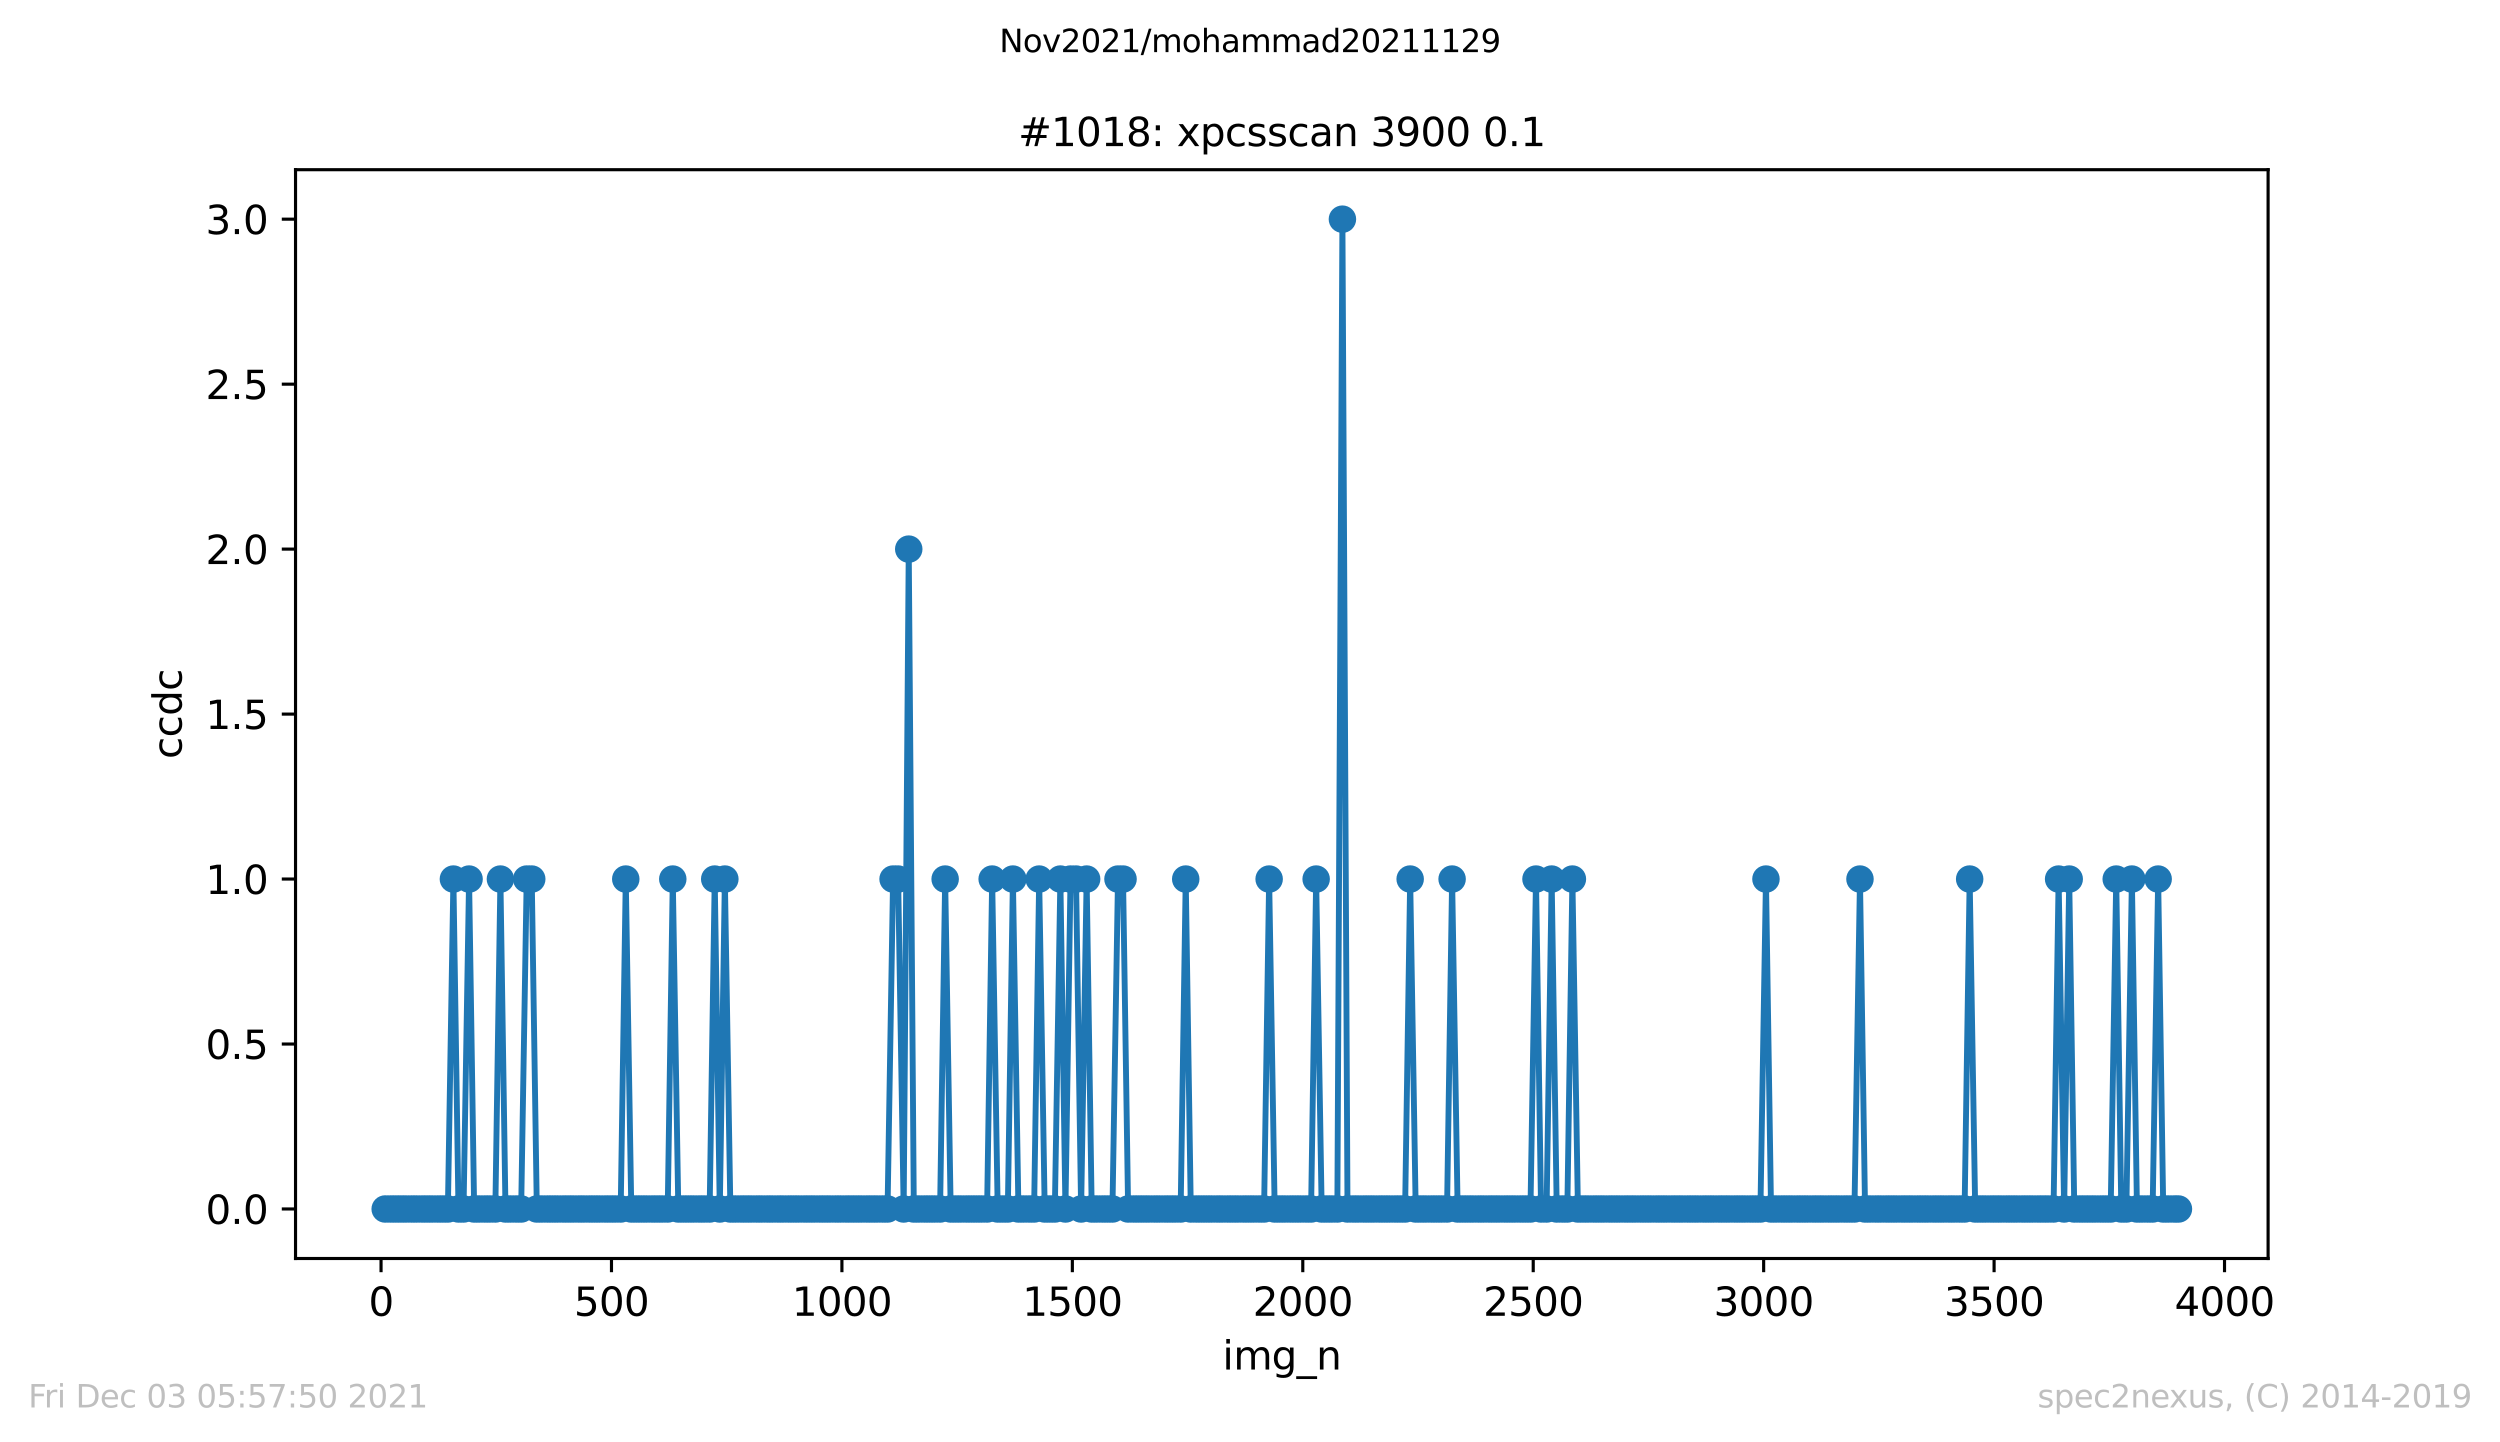 <?xml version="1.0" encoding="utf-8" standalone="no"?>
<!DOCTYPE svg PUBLIC "-//W3C//DTD SVG 1.1//EN"
  "http://www.w3.org/Graphics/SVG/1.1/DTD/svg11.dtd">
<svg height="367.2pt" version="1.1" viewBox="0 0 636.48 367.2" width="636.48pt" xmlns="http://www.w3.org/2000/svg" xmlns:xlink="http://www.w3.org/1999/xlink">
 <defs>
  <style type="text/css">*{stroke-linecap:butt;stroke-linejoin:round;}</style>
 </defs>
 <g id="figure_1">
  <g id="patch_1">
   <path d="M 0 367.2 
L 636.48 367.2 
L 636.48 0 
L 0 0 
z
" style="fill:#ffffff;"/>
  </g>
  <g id="axes_1">
   <g id="patch_2">
    <path d="M 75.24 320.4 
L 577.44 320.4 
L 577.44 43.2 
L 75.24 43.2 
z
" style="fill:#ffffff;"/>
   </g>
   <g id="matplotlib.axis_1">
    <g id="xtick_1">
     <g id="line2d_1">
      <defs>
       <path d="M 0 0 
L 0 3.5 
" id="m52d8094d71" style="stroke:#000000;stroke-width:0.8;"/>
      </defs>
      <g>
       <use style="stroke:#000000;stroke-width:0.8;" x="97.011" xlink:href="#m52d8094d71" y="320.4"/>
      </g>
     </g>
     <g id="text_1">
      <!-- 0 -->
      <g transform="translate(93.83 334.998)scale(0.1 -0.1)">
       <defs>
        <path d="M 2034 4250 
Q 1547 4250 1301 3770 
Q 1056 3291 1056 2328 
Q 1056 1369 1301 889 
Q 1547 409 2034 409 
Q 2525 409 2770 889 
Q 3016 1369 3016 2328 
Q 3016 3291 2770 3770 
Q 2525 4250 2034 4250 
z
M 2034 4750 
Q 2819 4750 3233 4129 
Q 3647 3509 3647 2328 
Q 3647 1150 3233 529 
Q 2819 -91 2034 -91 
Q 1250 -91 836 529 
Q 422 1150 422 2328 
Q 422 3509 836 4129 
Q 1250 4750 2034 4750 
z
" id="DejaVuSans-30" transform="scale(0.016)"/>
       </defs>
       <use xlink:href="#DejaVuSans-30"/>
      </g>
     </g>
    </g>
    <g id="xtick_2">
     <g id="line2d_2">
      <g>
       <use style="stroke:#000000;stroke-width:0.8;" x="155.678" xlink:href="#m52d8094d71" y="320.4"/>
      </g>
     </g>
     <g id="text_2">
      <!-- 500 -->
      <g transform="translate(146.134 334.998)scale(0.1 -0.1)">
       <defs>
        <path d="M 691 4666 
L 3169 4666 
L 3169 4134 
L 1269 4134 
L 1269 2991 
Q 1406 3038 1543 3061 
Q 1681 3084 1819 3084 
Q 2600 3084 3056 2656 
Q 3513 2228 3513 1497 
Q 3513 744 3044 326 
Q 2575 -91 1722 -91 
Q 1428 -91 1123 -41 
Q 819 9 494 109 
L 494 744 
Q 775 591 1075 516 
Q 1375 441 1709 441 
Q 2250 441 2565 725 
Q 2881 1009 2881 1497 
Q 2881 1984 2565 2268 
Q 2250 2553 1709 2553 
Q 1456 2553 1204 2497 
Q 953 2441 691 2322 
L 691 4666 
z
" id="DejaVuSans-35" transform="scale(0.016)"/>
       </defs>
       <use xlink:href="#DejaVuSans-35"/>
       <use x="63.623" xlink:href="#DejaVuSans-30"/>
       <use x="127.246" xlink:href="#DejaVuSans-30"/>
      </g>
     </g>
    </g>
    <g id="xtick_3">
     <g id="line2d_3">
      <g>
       <use style="stroke:#000000;stroke-width:0.8;" x="214.345" xlink:href="#m52d8094d71" y="320.4"/>
      </g>
     </g>
     <g id="text_3">
      <!-- 1000 -->
      <g transform="translate(201.62 334.998)scale(0.1 -0.1)">
       <defs>
        <path d="M 794 531 
L 1825 531 
L 1825 4091 
L 703 3866 
L 703 4441 
L 1819 4666 
L 2450 4666 
L 2450 531 
L 3481 531 
L 3481 0 
L 794 0 
L 794 531 
z
" id="DejaVuSans-31" transform="scale(0.016)"/>
       </defs>
       <use xlink:href="#DejaVuSans-31"/>
       <use x="63.623" xlink:href="#DejaVuSans-30"/>
       <use x="127.246" xlink:href="#DejaVuSans-30"/>
       <use x="190.869" xlink:href="#DejaVuSans-30"/>
      </g>
     </g>
    </g>
    <g id="xtick_4">
     <g id="line2d_4">
      <g>
       <use style="stroke:#000000;stroke-width:0.8;" x="273.012" xlink:href="#m52d8094d71" y="320.4"/>
      </g>
     </g>
     <g id="text_4">
      <!-- 1500 -->
      <g transform="translate(260.287 334.998)scale(0.1 -0.1)">
       <use xlink:href="#DejaVuSans-31"/>
       <use x="63.623" xlink:href="#DejaVuSans-35"/>
       <use x="127.246" xlink:href="#DejaVuSans-30"/>
       <use x="190.869" xlink:href="#DejaVuSans-30"/>
      </g>
     </g>
    </g>
    <g id="xtick_5">
     <g id="line2d_5">
      <g>
       <use style="stroke:#000000;stroke-width:0.8;" x="331.679" xlink:href="#m52d8094d71" y="320.4"/>
      </g>
     </g>
     <g id="text_5">
      <!-- 2000 -->
      <g transform="translate(318.954 334.998)scale(0.1 -0.1)">
       <defs>
        <path d="M 1228 531 
L 3431 531 
L 3431 0 
L 469 0 
L 469 531 
Q 828 903 1448 1529 
Q 2069 2156 2228 2338 
Q 2531 2678 2651 2914 
Q 2772 3150 2772 3378 
Q 2772 3750 2511 3984 
Q 2250 4219 1831 4219 
Q 1534 4219 1204 4116 
Q 875 4013 500 3803 
L 500 4441 
Q 881 4594 1212 4672 
Q 1544 4750 1819 4750 
Q 2544 4750 2975 4387 
Q 3406 4025 3406 3419 
Q 3406 3131 3298 2873 
Q 3191 2616 2906 2266 
Q 2828 2175 2409 1742 
Q 1991 1309 1228 531 
z
" id="DejaVuSans-32" transform="scale(0.016)"/>
       </defs>
       <use xlink:href="#DejaVuSans-32"/>
       <use x="63.623" xlink:href="#DejaVuSans-30"/>
       <use x="127.246" xlink:href="#DejaVuSans-30"/>
       <use x="190.869" xlink:href="#DejaVuSans-30"/>
      </g>
     </g>
    </g>
    <g id="xtick_6">
     <g id="line2d_6">
      <g>
       <use style="stroke:#000000;stroke-width:0.8;" x="390.346" xlink:href="#m52d8094d71" y="320.4"/>
      </g>
     </g>
     <g id="text_6">
      <!-- 2500 -->
      <g transform="translate(377.621 334.998)scale(0.1 -0.1)">
       <use xlink:href="#DejaVuSans-32"/>
       <use x="63.623" xlink:href="#DejaVuSans-35"/>
       <use x="127.246" xlink:href="#DejaVuSans-30"/>
       <use x="190.869" xlink:href="#DejaVuSans-30"/>
      </g>
     </g>
    </g>
    <g id="xtick_7">
     <g id="line2d_7">
      <g>
       <use style="stroke:#000000;stroke-width:0.8;" x="449.012" xlink:href="#m52d8094d71" y="320.4"/>
      </g>
     </g>
     <g id="text_7">
      <!-- 3000 -->
      <g transform="translate(436.287 334.998)scale(0.1 -0.1)">
       <defs>
        <path d="M 2597 2516 
Q 3050 2419 3304 2112 
Q 3559 1806 3559 1356 
Q 3559 666 3084 287 
Q 2609 -91 1734 -91 
Q 1441 -91 1130 -33 
Q 819 25 488 141 
L 488 750 
Q 750 597 1062 519 
Q 1375 441 1716 441 
Q 2309 441 2620 675 
Q 2931 909 2931 1356 
Q 2931 1769 2642 2001 
Q 2353 2234 1838 2234 
L 1294 2234 
L 1294 2753 
L 1863 2753 
Q 2328 2753 2575 2939 
Q 2822 3125 2822 3475 
Q 2822 3834 2567 4026 
Q 2313 4219 1838 4219 
Q 1578 4219 1281 4162 
Q 984 4106 628 3988 
L 628 4550 
Q 988 4650 1302 4700 
Q 1616 4750 1894 4750 
Q 2613 4750 3031 4423 
Q 3450 4097 3450 3541 
Q 3450 3153 3228 2886 
Q 3006 2619 2597 2516 
z
" id="DejaVuSans-33" transform="scale(0.016)"/>
       </defs>
       <use xlink:href="#DejaVuSans-33"/>
       <use x="63.623" xlink:href="#DejaVuSans-30"/>
       <use x="127.246" xlink:href="#DejaVuSans-30"/>
       <use x="190.869" xlink:href="#DejaVuSans-30"/>
      </g>
     </g>
    </g>
    <g id="xtick_8">
     <g id="line2d_8">
      <g>
       <use style="stroke:#000000;stroke-width:0.8;" x="507.679" xlink:href="#m52d8094d71" y="320.4"/>
      </g>
     </g>
     <g id="text_8">
      <!-- 3500 -->
      <g transform="translate(494.954 334.998)scale(0.1 -0.1)">
       <use xlink:href="#DejaVuSans-33"/>
       <use x="63.623" xlink:href="#DejaVuSans-35"/>
       <use x="127.246" xlink:href="#DejaVuSans-30"/>
       <use x="190.869" xlink:href="#DejaVuSans-30"/>
      </g>
     </g>
    </g>
    <g id="xtick_9">
     <g id="line2d_9">
      <g>
       <use style="stroke:#000000;stroke-width:0.8;" x="566.346" xlink:href="#m52d8094d71" y="320.4"/>
      </g>
     </g>
     <g id="text_9">
      <!-- 4000 -->
      <g transform="translate(553.621 334.998)scale(0.1 -0.1)">
       <defs>
        <path d="M 2419 4116 
L 825 1625 
L 2419 1625 
L 2419 4116 
z
M 2253 4666 
L 3047 4666 
L 3047 1625 
L 3713 1625 
L 3713 1100 
L 3047 1100 
L 3047 0 
L 2419 0 
L 2419 1100 
L 313 1100 
L 313 1709 
L 2253 4666 
z
" id="DejaVuSans-34" transform="scale(0.016)"/>
       </defs>
       <use xlink:href="#DejaVuSans-34"/>
       <use x="63.623" xlink:href="#DejaVuSans-30"/>
       <use x="127.246" xlink:href="#DejaVuSans-30"/>
       <use x="190.869" xlink:href="#DejaVuSans-30"/>
      </g>
     </g>
    </g>
    <g id="text_10">
     <!-- img_n -->
     <g transform="translate(311.238 348.677)scale(0.1 -0.1)">
      <defs>
       <path d="M 603 3500 
L 1178 3500 
L 1178 0 
L 603 0 
L 603 3500 
z
M 603 4863 
L 1178 4863 
L 1178 4134 
L 603 4134 
L 603 4863 
z
" id="DejaVuSans-69" transform="scale(0.016)"/>
       <path d="M 3328 2828 
Q 3544 3216 3844 3400 
Q 4144 3584 4550 3584 
Q 5097 3584 5394 3201 
Q 5691 2819 5691 2113 
L 5691 0 
L 5113 0 
L 5113 2094 
Q 5113 2597 4934 2840 
Q 4756 3084 4391 3084 
Q 3944 3084 3684 2787 
Q 3425 2491 3425 1978 
L 3425 0 
L 2847 0 
L 2847 2094 
Q 2847 2600 2669 2842 
Q 2491 3084 2119 3084 
Q 1678 3084 1418 2786 
Q 1159 2488 1159 1978 
L 1159 0 
L 581 0 
L 581 3500 
L 1159 3500 
L 1159 2956 
Q 1356 3278 1631 3431 
Q 1906 3584 2284 3584 
Q 2666 3584 2933 3390 
Q 3200 3197 3328 2828 
z
" id="DejaVuSans-6d" transform="scale(0.016)"/>
       <path d="M 2906 1791 
Q 2906 2416 2648 2759 
Q 2391 3103 1925 3103 
Q 1463 3103 1205 2759 
Q 947 2416 947 1791 
Q 947 1169 1205 825 
Q 1463 481 1925 481 
Q 2391 481 2648 825 
Q 2906 1169 2906 1791 
z
M 3481 434 
Q 3481 -459 3084 -895 
Q 2688 -1331 1869 -1331 
Q 1566 -1331 1297 -1286 
Q 1028 -1241 775 -1147 
L 775 -588 
Q 1028 -725 1275 -790 
Q 1522 -856 1778 -856 
Q 2344 -856 2625 -561 
Q 2906 -266 2906 331 
L 2906 616 
Q 2728 306 2450 153 
Q 2172 0 1784 0 
Q 1141 0 747 490 
Q 353 981 353 1791 
Q 353 2603 747 3093 
Q 1141 3584 1784 3584 
Q 2172 3584 2450 3431 
Q 2728 3278 2906 2969 
L 2906 3500 
L 3481 3500 
L 3481 434 
z
" id="DejaVuSans-67" transform="scale(0.016)"/>
       <path d="M 3263 -1063 
L 3263 -1509 
L -63 -1509 
L -63 -1063 
L 3263 -1063 
z
" id="DejaVuSans-5f" transform="scale(0.016)"/>
       <path d="M 3513 2113 
L 3513 0 
L 2938 0 
L 2938 2094 
Q 2938 2591 2744 2837 
Q 2550 3084 2163 3084 
Q 1697 3084 1428 2787 
Q 1159 2491 1159 1978 
L 1159 0 
L 581 0 
L 581 3500 
L 1159 3500 
L 1159 2956 
Q 1366 3272 1645 3428 
Q 1925 3584 2291 3584 
Q 2894 3584 3203 3211 
Q 3513 2838 3513 2113 
z
" id="DejaVuSans-6e" transform="scale(0.016)"/>
      </defs>
      <use xlink:href="#DejaVuSans-69"/>
      <use x="27.783" xlink:href="#DejaVuSans-6d"/>
      <use x="125.195" xlink:href="#DejaVuSans-67"/>
      <use x="188.672" xlink:href="#DejaVuSans-5f"/>
      <use x="238.672" xlink:href="#DejaVuSans-6e"/>
     </g>
    </g>
   </g>
   <g id="matplotlib.axis_2">
    <g id="ytick_1">
     <g id="line2d_10">
      <defs>
       <path d="M 0 0 
L -3.5 0 
" id="mfffc5036fe" style="stroke:#000000;stroke-width:0.8;"/>
      </defs>
      <g>
       <use style="stroke:#000000;stroke-width:0.8;" x="75.24" xlink:href="#mfffc5036fe" y="307.8"/>
      </g>
     </g>
     <g id="text_11">
      <!-- 0.0 -->
      <g transform="translate(52.337 311.599)scale(0.1 -0.1)">
       <defs>
        <path d="M 684 794 
L 1344 794 
L 1344 0 
L 684 0 
L 684 794 
z
" id="DejaVuSans-2e" transform="scale(0.016)"/>
       </defs>
       <use xlink:href="#DejaVuSans-30"/>
       <use x="63.623" xlink:href="#DejaVuSans-2e"/>
       <use x="95.41" xlink:href="#DejaVuSans-30"/>
      </g>
     </g>
    </g>
    <g id="ytick_2">
     <g id="line2d_11">
      <g>
       <use style="stroke:#000000;stroke-width:0.8;" x="75.24" xlink:href="#mfffc5036fe" y="265.8"/>
      </g>
     </g>
     <g id="text_12">
      <!-- 0.5 -->
      <g transform="translate(52.337 269.599)scale(0.1 -0.1)">
       <use xlink:href="#DejaVuSans-30"/>
       <use x="63.623" xlink:href="#DejaVuSans-2e"/>
       <use x="95.41" xlink:href="#DejaVuSans-35"/>
      </g>
     </g>
    </g>
    <g id="ytick_3">
     <g id="line2d_12">
      <g>
       <use style="stroke:#000000;stroke-width:0.8;" x="75.24" xlink:href="#mfffc5036fe" y="223.8"/>
      </g>
     </g>
     <g id="text_13">
      <!-- 1.0 -->
      <g transform="translate(52.337 227.599)scale(0.1 -0.1)">
       <use xlink:href="#DejaVuSans-31"/>
       <use x="63.623" xlink:href="#DejaVuSans-2e"/>
       <use x="95.41" xlink:href="#DejaVuSans-30"/>
      </g>
     </g>
    </g>
    <g id="ytick_4">
     <g id="line2d_13">
      <g>
       <use style="stroke:#000000;stroke-width:0.8;" x="75.24" xlink:href="#mfffc5036fe" y="181.8"/>
      </g>
     </g>
     <g id="text_14">
      <!-- 1.5 -->
      <g transform="translate(52.337 185.599)scale(0.1 -0.1)">
       <use xlink:href="#DejaVuSans-31"/>
       <use x="63.623" xlink:href="#DejaVuSans-2e"/>
       <use x="95.41" xlink:href="#DejaVuSans-35"/>
      </g>
     </g>
    </g>
    <g id="ytick_5">
     <g id="line2d_14">
      <g>
       <use style="stroke:#000000;stroke-width:0.8;" x="75.24" xlink:href="#mfffc5036fe" y="139.8"/>
      </g>
     </g>
     <g id="text_15">
      <!-- 2.0 -->
      <g transform="translate(52.337 143.599)scale(0.1 -0.1)">
       <use xlink:href="#DejaVuSans-32"/>
       <use x="63.623" xlink:href="#DejaVuSans-2e"/>
       <use x="95.41" xlink:href="#DejaVuSans-30"/>
      </g>
     </g>
    </g>
    <g id="ytick_6">
     <g id="line2d_15">
      <g>
       <use style="stroke:#000000;stroke-width:0.8;" x="75.24" xlink:href="#mfffc5036fe" y="97.8"/>
      </g>
     </g>
     <g id="text_16">
      <!-- 2.5 -->
      <g transform="translate(52.337 101.599)scale(0.1 -0.1)">
       <use xlink:href="#DejaVuSans-32"/>
       <use x="63.623" xlink:href="#DejaVuSans-2e"/>
       <use x="95.41" xlink:href="#DejaVuSans-35"/>
      </g>
     </g>
    </g>
    <g id="ytick_7">
     <g id="line2d_16">
      <g>
       <use style="stroke:#000000;stroke-width:0.8;" x="75.24" xlink:href="#mfffc5036fe" y="55.8"/>
      </g>
     </g>
     <g id="text_17">
      <!-- 3.0 -->
      <g transform="translate(52.337 59.599)scale(0.1 -0.1)">
       <use xlink:href="#DejaVuSans-33"/>
       <use x="63.623" xlink:href="#DejaVuSans-2e"/>
       <use x="95.41" xlink:href="#DejaVuSans-30"/>
      </g>
     </g>
    </g>
    <g id="text_18">
     <!-- ccdc -->
     <g transform="translate(46.257 193.222)rotate(-90)scale(0.1 -0.1)">
      <defs>
       <path d="M 3122 3366 
L 3122 2828 
Q 2878 2963 2633 3030 
Q 2388 3097 2138 3097 
Q 1578 3097 1268 2742 
Q 959 2388 959 1747 
Q 959 1106 1268 751 
Q 1578 397 2138 397 
Q 2388 397 2633 464 
Q 2878 531 3122 666 
L 3122 134 
Q 2881 22 2623 -34 
Q 2366 -91 2075 -91 
Q 1284 -91 818 406 
Q 353 903 353 1747 
Q 353 2603 823 3093 
Q 1294 3584 2113 3584 
Q 2378 3584 2631 3529 
Q 2884 3475 3122 3366 
z
" id="DejaVuSans-63" transform="scale(0.016)"/>
       <path d="M 2906 2969 
L 2906 4863 
L 3481 4863 
L 3481 0 
L 2906 0 
L 2906 525 
Q 2725 213 2448 61 
Q 2172 -91 1784 -91 
Q 1150 -91 751 415 
Q 353 922 353 1747 
Q 353 2572 751 3078 
Q 1150 3584 1784 3584 
Q 2172 3584 2448 3432 
Q 2725 3281 2906 2969 
z
M 947 1747 
Q 947 1113 1208 752 
Q 1469 391 1925 391 
Q 2381 391 2643 752 
Q 2906 1113 2906 1747 
Q 2906 2381 2643 2742 
Q 2381 3103 1925 3103 
Q 1469 3103 1208 2742 
Q 947 2381 947 1747 
z
" id="DejaVuSans-64" transform="scale(0.016)"/>
      </defs>
      <use xlink:href="#DejaVuSans-63"/>
      <use x="54.98" xlink:href="#DejaVuSans-63"/>
      <use x="109.961" xlink:href="#DejaVuSans-64"/>
      <use x="173.438" xlink:href="#DejaVuSans-63"/>
     </g>
    </g>
   </g>
   <g id="line2d_17">
    <path clip-path="url(#pf98ea6f66a)" d="M 98.067 307.8 
L 114.025 307.8 
L 115.433 223.8 
L 116.723 307.8 
L 118.014 307.8 
L 119.422 223.8 
L 120.713 307.8 
L 126.11 307.8 
L 127.401 223.8 
L 128.691 307.8 
L 132.681 307.8 
L 134.089 223.8 
L 135.379 223.8 
L 136.67 307.8 
L 158.025 307.8 
L 159.315 223.8 
L 160.723 307.8 
L 169.993 307.8 
L 171.284 223.8 
L 172.692 307.8 
L 180.67 307.8 
L 181.961 223.8 
L 183.252 307.8 
L 184.542 223.8 
L 185.95 307.8 
L 225.961 307.8 
L 227.369 223.8 
L 228.66 223.8 
L 230.068 307.8 
L 231.358 139.8 
L 232.649 307.8 
L 239.337 307.8 
L 240.628 223.8 
L 242.036 307.8 
L 251.305 307.8 
L 252.596 223.8 
L 254.004 307.8 
L 256.585 307.8 
L 257.876 223.8 
L 259.284 307.8 
L 263.273 307.8 
L 264.564 223.8 
L 265.972 307.8 
L 268.553 307.8 
L 269.961 223.8 
L 271.252 307.8 
L 272.542 223.8 
L 273.95 223.8 
L 275.241 307.8 
L 276.649 223.8 
L 277.94 307.8 
L 283.22 307.8 
L 284.628 223.8 
L 285.919 223.8 
L 287.209 307.8 
L 300.585 307.8 
L 301.876 223.8 
L 303.167 307.8 
L 321.823 307.8 
L 323.113 223.8 
L 324.521 307.8 
L 333.791 307.8 
L 335.081 223.8 
L 336.489 307.8 
L 340.479 307.8 
L 341.769 55.8 
L 343.06 307.8 
L 357.727 307.8 
L 359.017 223.8 
L 360.425 307.8 
L 368.404 307.8 
L 369.695 223.8 
L 371.103 307.8 
L 389.642 307.8 
L 391.05 223.8 
L 392.34 307.8 
L 393.748 307.8 
L 395.039 223.8 
L 396.33 307.8 
L 399.028 307.8 
L 400.319 223.8 
L 401.727 307.8 
L 448.191 307.8 
L 449.599 223.8 
L 450.89 307.8 
L 472.127 307.8 
L 473.535 223.8 
L 474.826 307.8 
L 500.17 307.8 
L 501.461 223.8 
L 502.869 307.8 
L 522.815 307.8 
L 524.106 223.8 
L 525.514 307.8 
L 526.805 223.8 
L 528.095 307.8 
L 537.365 307.8 
L 538.773 223.8 
L 540.063 307.8 
L 541.354 307.8 
L 542.762 223.8 
L 544.053 307.8 
L 548.042 307.8 
L 549.45 223.8 
L 550.741 307.8 
L 554.613 307.8 
L 554.613 307.8 
" style="fill:none;stroke:#1f77b4;stroke-linecap:square;stroke-width:1.5;"/>
    <defs>
     <path d="M 0 3 
C 0.796 3 1.559 2.684 2.121 2.121 
C 2.684 1.559 3 0.796 3 0 
C 3 -0.796 2.684 -1.559 2.121 -2.121 
C 1.559 -2.684 0.796 -3 0 -3 
C -0.796 -3 -1.559 -2.684 -2.121 -2.121 
C -2.684 -1.559 -3 -0.796 -3 0 
C -3 0.796 -2.684 1.559 -2.121 2.121 
C -1.559 2.684 -0.796 3 0 3 
z
" id="mf737369036" style="stroke:#1f77b4;"/>
    </defs>
    <g clip-path="url(#pf98ea6f66a)">
     <use style="fill:#1f77b4;stroke:#1f77b4;" x="98.067" xlink:href="#mf737369036" y="307.8"/>
     <use style="fill:#1f77b4;stroke:#1f77b4;" x="99.475" xlink:href="#mf737369036" y="307.8"/>
     <use style="fill:#1f77b4;stroke:#1f77b4;" x="100.766" xlink:href="#mf737369036" y="307.8"/>
     <use style="fill:#1f77b4;stroke:#1f77b4;" x="102.057" xlink:href="#mf737369036" y="307.8"/>
     <use style="fill:#1f77b4;stroke:#1f77b4;" x="103.347" xlink:href="#mf737369036" y="307.8"/>
     <use style="fill:#1f77b4;stroke:#1f77b4;" x="104.755" xlink:href="#mf737369036" y="307.8"/>
     <use style="fill:#1f77b4;stroke:#1f77b4;" x="106.046" xlink:href="#mf737369036" y="307.8"/>
     <use style="fill:#1f77b4;stroke:#1f77b4;" x="107.454" xlink:href="#mf737369036" y="307.8"/>
     <use style="fill:#1f77b4;stroke:#1f77b4;" x="108.745" xlink:href="#mf737369036" y="307.8"/>
     <use style="fill:#1f77b4;stroke:#1f77b4;" x="110.035" xlink:href="#mf737369036" y="307.8"/>
     <use style="fill:#1f77b4;stroke:#1f77b4;" x="111.443" xlink:href="#mf737369036" y="307.8"/>
     <use style="fill:#1f77b4;stroke:#1f77b4;" x="112.734" xlink:href="#mf737369036" y="307.8"/>
     <use style="fill:#1f77b4;stroke:#1f77b4;" x="114.025" xlink:href="#mf737369036" y="307.8"/>
     <use style="fill:#1f77b4;stroke:#1f77b4;" x="115.433" xlink:href="#mf737369036" y="223.8"/>
     <use style="fill:#1f77b4;stroke:#1f77b4;" x="116.723" xlink:href="#mf737369036" y="307.8"/>
     <use style="fill:#1f77b4;stroke:#1f77b4;" x="118.014" xlink:href="#mf737369036" y="307.8"/>
     <use style="fill:#1f77b4;stroke:#1f77b4;" x="119.422" xlink:href="#mf737369036" y="223.8"/>
     <use style="fill:#1f77b4;stroke:#1f77b4;" x="120.713" xlink:href="#mf737369036" y="307.8"/>
     <use style="fill:#1f77b4;stroke:#1f77b4;" x="122.003" xlink:href="#mf737369036" y="307.8"/>
     <use style="fill:#1f77b4;stroke:#1f77b4;" x="123.411" xlink:href="#mf737369036" y="307.8"/>
     <use style="fill:#1f77b4;stroke:#1f77b4;" x="124.702" xlink:href="#mf737369036" y="307.8"/>
     <use style="fill:#1f77b4;stroke:#1f77b4;" x="126.11" xlink:href="#mf737369036" y="307.8"/>
     <use style="fill:#1f77b4;stroke:#1f77b4;" x="127.401" xlink:href="#mf737369036" y="223.8"/>
     <use style="fill:#1f77b4;stroke:#1f77b4;" x="128.691" xlink:href="#mf737369036" y="307.8"/>
     <use style="fill:#1f77b4;stroke:#1f77b4;" x="129.982" xlink:href="#mf737369036" y="307.8"/>
     <use style="fill:#1f77b4;stroke:#1f77b4;" x="131.39" xlink:href="#mf737369036" y="307.8"/>
     <use style="fill:#1f77b4;stroke:#1f77b4;" x="132.681" xlink:href="#mf737369036" y="307.8"/>
     <use style="fill:#1f77b4;stroke:#1f77b4;" x="134.089" xlink:href="#mf737369036" y="223.8"/>
     <use style="fill:#1f77b4;stroke:#1f77b4;" x="135.379" xlink:href="#mf737369036" y="223.8"/>
     <use style="fill:#1f77b4;stroke:#1f77b4;" x="136.67" xlink:href="#mf737369036" y="307.8"/>
     <use style="fill:#1f77b4;stroke:#1f77b4;" x="137.961" xlink:href="#mf737369036" y="307.8"/>
     <use style="fill:#1f77b4;stroke:#1f77b4;" x="139.369" xlink:href="#mf737369036" y="307.8"/>
     <use style="fill:#1f77b4;stroke:#1f77b4;" x="140.659" xlink:href="#mf737369036" y="307.8"/>
     <use style="fill:#1f77b4;stroke:#1f77b4;" x="141.95" xlink:href="#mf737369036" y="307.8"/>
     <use style="fill:#1f77b4;stroke:#1f77b4;" x="143.358" xlink:href="#mf737369036" y="307.8"/>
     <use style="fill:#1f77b4;stroke:#1f77b4;" x="144.649" xlink:href="#mf737369036" y="307.8"/>
     <use style="fill:#1f77b4;stroke:#1f77b4;" x="145.939" xlink:href="#mf737369036" y="307.8"/>
     <use style="fill:#1f77b4;stroke:#1f77b4;" x="147.347" xlink:href="#mf737369036" y="307.8"/>
     <use style="fill:#1f77b4;stroke:#1f77b4;" x="148.638" xlink:href="#mf737369036" y="307.8"/>
     <use style="fill:#1f77b4;stroke:#1f77b4;" x="150.046" xlink:href="#mf737369036" y="307.8"/>
     <use style="fill:#1f77b4;stroke:#1f77b4;" x="151.337" xlink:href="#mf737369036" y="307.8"/>
     <use style="fill:#1f77b4;stroke:#1f77b4;" x="152.627" xlink:href="#mf737369036" y="307.8"/>
     <use style="fill:#1f77b4;stroke:#1f77b4;" x="154.035" xlink:href="#mf737369036" y="307.8"/>
     <use style="fill:#1f77b4;stroke:#1f77b4;" x="155.326" xlink:href="#mf737369036" y="307.8"/>
     <use style="fill:#1f77b4;stroke:#1f77b4;" x="156.617" xlink:href="#mf737369036" y="307.8"/>
     <use style="fill:#1f77b4;stroke:#1f77b4;" x="158.025" xlink:href="#mf737369036" y="307.8"/>
     <use style="fill:#1f77b4;stroke:#1f77b4;" x="159.315" xlink:href="#mf737369036" y="223.8"/>
     <use style="fill:#1f77b4;stroke:#1f77b4;" x="160.723" xlink:href="#mf737369036" y="307.8"/>
     <use style="fill:#1f77b4;stroke:#1f77b4;" x="162.014" xlink:href="#mf737369036" y="307.8"/>
     <use style="fill:#1f77b4;stroke:#1f77b4;" x="163.305" xlink:href="#mf737369036" y="307.8"/>
     <use style="fill:#1f77b4;stroke:#1f77b4;" x="164.595" xlink:href="#mf737369036" y="307.8"/>
     <use style="fill:#1f77b4;stroke:#1f77b4;" x="166.003" xlink:href="#mf737369036" y="307.8"/>
     <use style="fill:#1f77b4;stroke:#1f77b4;" x="167.294" xlink:href="#mf737369036" y="307.8"/>
     <use style="fill:#1f77b4;stroke:#1f77b4;" x="168.585" xlink:href="#mf737369036" y="307.8"/>
     <use style="fill:#1f77b4;stroke:#1f77b4;" x="169.993" xlink:href="#mf737369036" y="307.8"/>
     <use style="fill:#1f77b4;stroke:#1f77b4;" x="171.284" xlink:href="#mf737369036" y="223.8"/>
     <use style="fill:#1f77b4;stroke:#1f77b4;" x="172.692" xlink:href="#mf737369036" y="307.8"/>
     <use style="fill:#1f77b4;stroke:#1f77b4;" x="173.982" xlink:href="#mf737369036" y="307.8"/>
     <use style="fill:#1f77b4;stroke:#1f77b4;" x="175.273" xlink:href="#mf737369036" y="307.8"/>
     <use style="fill:#1f77b4;stroke:#1f77b4;" x="176.564" xlink:href="#mf737369036" y="307.8"/>
     <use style="fill:#1f77b4;stroke:#1f77b4;" x="177.972" xlink:href="#mf737369036" y="307.8"/>
     <use style="fill:#1f77b4;stroke:#1f77b4;" x="179.262" xlink:href="#mf737369036" y="307.8"/>
     <use style="fill:#1f77b4;stroke:#1f77b4;" x="180.67" xlink:href="#mf737369036" y="307.8"/>
     <use style="fill:#1f77b4;stroke:#1f77b4;" x="181.961" xlink:href="#mf737369036" y="223.8"/>
     <use style="fill:#1f77b4;stroke:#1f77b4;" x="183.252" xlink:href="#mf737369036" y="307.8"/>
     <use style="fill:#1f77b4;stroke:#1f77b4;" x="184.542" xlink:href="#mf737369036" y="223.8"/>
     <use style="fill:#1f77b4;stroke:#1f77b4;" x="185.95" xlink:href="#mf737369036" y="307.8"/>
     <use style="fill:#1f77b4;stroke:#1f77b4;" x="187.241" xlink:href="#mf737369036" y="307.8"/>
     <use style="fill:#1f77b4;stroke:#1f77b4;" x="188.649" xlink:href="#mf737369036" y="307.8"/>
     <use style="fill:#1f77b4;stroke:#1f77b4;" x="189.94" xlink:href="#mf737369036" y="307.8"/>
     <use style="fill:#1f77b4;stroke:#1f77b4;" x="191.23" xlink:href="#mf737369036" y="307.8"/>
     <use style="fill:#1f77b4;stroke:#1f77b4;" x="192.638" xlink:href="#mf737369036" y="307.8"/>
     <use style="fill:#1f77b4;stroke:#1f77b4;" x="193.929" xlink:href="#mf737369036" y="307.8"/>
     <use style="fill:#1f77b4;stroke:#1f77b4;" x="195.337" xlink:href="#mf737369036" y="307.8"/>
     <use style="fill:#1f77b4;stroke:#1f77b4;" x="196.628" xlink:href="#mf737369036" y="307.8"/>
     <use style="fill:#1f77b4;stroke:#1f77b4;" x="198.036" xlink:href="#mf737369036" y="307.8"/>
     <use style="fill:#1f77b4;stroke:#1f77b4;" x="199.326" xlink:href="#mf737369036" y="307.8"/>
     <use style="fill:#1f77b4;stroke:#1f77b4;" x="200.734" xlink:href="#mf737369036" y="307.8"/>
     <use style="fill:#1f77b4;stroke:#1f77b4;" x="202.025" xlink:href="#mf737369036" y="307.8"/>
     <use style="fill:#1f77b4;stroke:#1f77b4;" x="203.316" xlink:href="#mf737369036" y="307.8"/>
     <use style="fill:#1f77b4;stroke:#1f77b4;" x="204.724" xlink:href="#mf737369036" y="307.8"/>
     <use style="fill:#1f77b4;stroke:#1f77b4;" x="206.014" xlink:href="#mf737369036" y="307.8"/>
     <use style="fill:#1f77b4;stroke:#1f77b4;" x="207.305" xlink:href="#mf737369036" y="307.8"/>
     <use style="fill:#1f77b4;stroke:#1f77b4;" x="208.713" xlink:href="#mf737369036" y="307.8"/>
     <use style="fill:#1f77b4;stroke:#1f77b4;" x="210.004" xlink:href="#mf737369036" y="307.8"/>
     <use style="fill:#1f77b4;stroke:#1f77b4;" x="211.294" xlink:href="#mf737369036" y="307.8"/>
     <use style="fill:#1f77b4;stroke:#1f77b4;" x="212.702" xlink:href="#mf737369036" y="307.8"/>
     <use style="fill:#1f77b4;stroke:#1f77b4;" x="213.993" xlink:href="#mf737369036" y="307.8"/>
     <use style="fill:#1f77b4;stroke:#1f77b4;" x="215.401" xlink:href="#mf737369036" y="307.8"/>
     <use style="fill:#1f77b4;stroke:#1f77b4;" x="216.692" xlink:href="#mf737369036" y="307.8"/>
     <use style="fill:#1f77b4;stroke:#1f77b4;" x="217.982" xlink:href="#mf737369036" y="307.8"/>
     <use style="fill:#1f77b4;stroke:#1f77b4;" x="219.273" xlink:href="#mf737369036" y="307.8"/>
     <use style="fill:#1f77b4;stroke:#1f77b4;" x="220.681" xlink:href="#mf737369036" y="307.8"/>
     <use style="fill:#1f77b4;stroke:#1f77b4;" x="221.972" xlink:href="#mf737369036" y="307.8"/>
     <use style="fill:#1f77b4;stroke:#1f77b4;" x="223.262" xlink:href="#mf737369036" y="307.8"/>
     <use style="fill:#1f77b4;stroke:#1f77b4;" x="224.67" xlink:href="#mf737369036" y="307.8"/>
     <use style="fill:#1f77b4;stroke:#1f77b4;" x="225.961" xlink:href="#mf737369036" y="307.8"/>
     <use style="fill:#1f77b4;stroke:#1f77b4;" x="227.369" xlink:href="#mf737369036" y="223.8"/>
     <use style="fill:#1f77b4;stroke:#1f77b4;" x="228.66" xlink:href="#mf737369036" y="223.8"/>
     <use style="fill:#1f77b4;stroke:#1f77b4;" x="230.068" xlink:href="#mf737369036" y="307.8"/>
     <use style="fill:#1f77b4;stroke:#1f77b4;" x="231.358" xlink:href="#mf737369036" y="139.8"/>
     <use style="fill:#1f77b4;stroke:#1f77b4;" x="232.649" xlink:href="#mf737369036" y="307.8"/>
     <use style="fill:#1f77b4;stroke:#1f77b4;" x="233.94" xlink:href="#mf737369036" y="307.8"/>
     <use style="fill:#1f77b4;stroke:#1f77b4;" x="235.348" xlink:href="#mf737369036" y="307.8"/>
     <use style="fill:#1f77b4;stroke:#1f77b4;" x="236.638" xlink:href="#mf737369036" y="307.8"/>
     <use style="fill:#1f77b4;stroke:#1f77b4;" x="237.929" xlink:href="#mf737369036" y="307.8"/>
     <use style="fill:#1f77b4;stroke:#1f77b4;" x="239.337" xlink:href="#mf737369036" y="307.8"/>
     <use style="fill:#1f77b4;stroke:#1f77b4;" x="240.628" xlink:href="#mf737369036" y="223.8"/>
     <use style="fill:#1f77b4;stroke:#1f77b4;" x="242.036" xlink:href="#mf737369036" y="307.8"/>
     <use style="fill:#1f77b4;stroke:#1f77b4;" x="243.326" xlink:href="#mf737369036" y="307.8"/>
     <use style="fill:#1f77b4;stroke:#1f77b4;" x="244.617" xlink:href="#mf737369036" y="307.8"/>
     <use style="fill:#1f77b4;stroke:#1f77b4;" x="246.025" xlink:href="#mf737369036" y="307.8"/>
     <use style="fill:#1f77b4;stroke:#1f77b4;" x="247.316" xlink:href="#mf737369036" y="307.8"/>
     <use style="fill:#1f77b4;stroke:#1f77b4;" x="248.606" xlink:href="#mf737369036" y="307.8"/>
     <use style="fill:#1f77b4;stroke:#1f77b4;" x="249.897" xlink:href="#mf737369036" y="307.8"/>
     <use style="fill:#1f77b4;stroke:#1f77b4;" x="251.305" xlink:href="#mf737369036" y="307.8"/>
     <use style="fill:#1f77b4;stroke:#1f77b4;" x="252.596" xlink:href="#mf737369036" y="223.8"/>
     <use style="fill:#1f77b4;stroke:#1f77b4;" x="254.004" xlink:href="#mf737369036" y="307.8"/>
     <use style="fill:#1f77b4;stroke:#1f77b4;" x="255.294" xlink:href="#mf737369036" y="307.8"/>
     <use style="fill:#1f77b4;stroke:#1f77b4;" x="256.585" xlink:href="#mf737369036" y="307.8"/>
     <use style="fill:#1f77b4;stroke:#1f77b4;" x="257.876" xlink:href="#mf737369036" y="223.8"/>
     <use style="fill:#1f77b4;stroke:#1f77b4;" x="259.284" xlink:href="#mf737369036" y="307.8"/>
     <use style="fill:#1f77b4;stroke:#1f77b4;" x="260.574" xlink:href="#mf737369036" y="307.8"/>
     <use style="fill:#1f77b4;stroke:#1f77b4;" x="261.982" xlink:href="#mf737369036" y="307.8"/>
     <use style="fill:#1f77b4;stroke:#1f77b4;" x="263.273" xlink:href="#mf737369036" y="307.8"/>
     <use style="fill:#1f77b4;stroke:#1f77b4;" x="264.564" xlink:href="#mf737369036" y="223.8"/>
     <use style="fill:#1f77b4;stroke:#1f77b4;" x="265.972" xlink:href="#mf737369036" y="307.8"/>
     <use style="fill:#1f77b4;stroke:#1f77b4;" x="267.262" xlink:href="#mf737369036" y="307.8"/>
     <use style="fill:#1f77b4;stroke:#1f77b4;" x="268.553" xlink:href="#mf737369036" y="307.8"/>
     <use style="fill:#1f77b4;stroke:#1f77b4;" x="269.961" xlink:href="#mf737369036" y="223.8"/>
     <use style="fill:#1f77b4;stroke:#1f77b4;" x="271.252" xlink:href="#mf737369036" y="307.8"/>
     <use style="fill:#1f77b4;stroke:#1f77b4;" x="272.542" xlink:href="#mf737369036" y="223.8"/>
     <use style="fill:#1f77b4;stroke:#1f77b4;" x="273.95" xlink:href="#mf737369036" y="223.8"/>
     <use style="fill:#1f77b4;stroke:#1f77b4;" x="275.241" xlink:href="#mf737369036" y="307.8"/>
     <use style="fill:#1f77b4;stroke:#1f77b4;" x="276.649" xlink:href="#mf737369036" y="223.8"/>
     <use style="fill:#1f77b4;stroke:#1f77b4;" x="277.94" xlink:href="#mf737369036" y="307.8"/>
     <use style="fill:#1f77b4;stroke:#1f77b4;" x="279.231" xlink:href="#mf737369036" y="307.8"/>
     <use style="fill:#1f77b4;stroke:#1f77b4;" x="280.639" xlink:href="#mf737369036" y="307.8"/>
     <use style="fill:#1f77b4;stroke:#1f77b4;" x="281.929" xlink:href="#mf737369036" y="307.8"/>
     <use style="fill:#1f77b4;stroke:#1f77b4;" x="283.22" xlink:href="#mf737369036" y="307.8"/>
     <use style="fill:#1f77b4;stroke:#1f77b4;" x="284.628" xlink:href="#mf737369036" y="223.8"/>
     <use style="fill:#1f77b4;stroke:#1f77b4;" x="285.919" xlink:href="#mf737369036" y="223.8"/>
     <use style="fill:#1f77b4;stroke:#1f77b4;" x="287.209" xlink:href="#mf737369036" y="307.8"/>
     <use style="fill:#1f77b4;stroke:#1f77b4;" x="288.617" xlink:href="#mf737369036" y="307.8"/>
     <use style="fill:#1f77b4;stroke:#1f77b4;" x="289.908" xlink:href="#mf737369036" y="307.8"/>
     <use style="fill:#1f77b4;stroke:#1f77b4;" x="291.199" xlink:href="#mf737369036" y="307.8"/>
     <use style="fill:#1f77b4;stroke:#1f77b4;" x="292.489" xlink:href="#mf737369036" y="307.8"/>
     <use style="fill:#1f77b4;stroke:#1f77b4;" x="293.897" xlink:href="#mf737369036" y="307.8"/>
     <use style="fill:#1f77b4;stroke:#1f77b4;" x="295.188" xlink:href="#mf737369036" y="307.8"/>
     <use style="fill:#1f77b4;stroke:#1f77b4;" x="296.596" xlink:href="#mf737369036" y="307.8"/>
     <use style="fill:#1f77b4;stroke:#1f77b4;" x="297.887" xlink:href="#mf737369036" y="307.8"/>
     <use style="fill:#1f77b4;stroke:#1f77b4;" x="299.177" xlink:href="#mf737369036" y="307.8"/>
     <use style="fill:#1f77b4;stroke:#1f77b4;" x="300.585" xlink:href="#mf737369036" y="307.8"/>
     <use style="fill:#1f77b4;stroke:#1f77b4;" x="301.876" xlink:href="#mf737369036" y="223.8"/>
     <use style="fill:#1f77b4;stroke:#1f77b4;" x="303.167" xlink:href="#mf737369036" y="307.8"/>
     <use style="fill:#1f77b4;stroke:#1f77b4;" x="304.575" xlink:href="#mf737369036" y="307.8"/>
     <use style="fill:#1f77b4;stroke:#1f77b4;" x="305.865" xlink:href="#mf737369036" y="307.8"/>
     <use style="fill:#1f77b4;stroke:#1f77b4;" x="307.156" xlink:href="#mf737369036" y="307.8"/>
     <use style="fill:#1f77b4;stroke:#1f77b4;" x="308.447" xlink:href="#mf737369036" y="307.8"/>
     <use style="fill:#1f77b4;stroke:#1f77b4;" x="309.855" xlink:href="#mf737369036" y="307.8"/>
     <use style="fill:#1f77b4;stroke:#1f77b4;" x="311.145" xlink:href="#mf737369036" y="307.8"/>
     <use style="fill:#1f77b4;stroke:#1f77b4;" x="312.553" xlink:href="#mf737369036" y="307.8"/>
     <use style="fill:#1f77b4;stroke:#1f77b4;" x="313.844" xlink:href="#mf737369036" y="307.8"/>
     <use style="fill:#1f77b4;stroke:#1f77b4;" x="315.135" xlink:href="#mf737369036" y="307.8"/>
     <use style="fill:#1f77b4;stroke:#1f77b4;" x="316.543" xlink:href="#mf737369036" y="307.8"/>
     <use style="fill:#1f77b4;stroke:#1f77b4;" x="317.833" xlink:href="#mf737369036" y="307.8"/>
     <use style="fill:#1f77b4;stroke:#1f77b4;" x="319.124" xlink:href="#mf737369036" y="307.8"/>
     <use style="fill:#1f77b4;stroke:#1f77b4;" x="320.532" xlink:href="#mf737369036" y="307.8"/>
     <use style="fill:#1f77b4;stroke:#1f77b4;" x="321.823" xlink:href="#mf737369036" y="307.8"/>
     <use style="fill:#1f77b4;stroke:#1f77b4;" x="323.113" xlink:href="#mf737369036" y="223.8"/>
     <use style="fill:#1f77b4;stroke:#1f77b4;" x="324.521" xlink:href="#mf737369036" y="307.8"/>
     <use style="fill:#1f77b4;stroke:#1f77b4;" x="325.812" xlink:href="#mf737369036" y="307.8"/>
     <use style="fill:#1f77b4;stroke:#1f77b4;" x="327.103" xlink:href="#mf737369036" y="307.8"/>
     <use style="fill:#1f77b4;stroke:#1f77b4;" x="328.511" xlink:href="#mf737369036" y="307.8"/>
     <use style="fill:#1f77b4;stroke:#1f77b4;" x="329.801" xlink:href="#mf737369036" y="307.8"/>
     <use style="fill:#1f77b4;stroke:#1f77b4;" x="331.092" xlink:href="#mf737369036" y="307.8"/>
     <use style="fill:#1f77b4;stroke:#1f77b4;" x="332.5" xlink:href="#mf737369036" y="307.8"/>
     <use style="fill:#1f77b4;stroke:#1f77b4;" x="333.791" xlink:href="#mf737369036" y="307.8"/>
     <use style="fill:#1f77b4;stroke:#1f77b4;" x="335.081" xlink:href="#mf737369036" y="223.8"/>
     <use style="fill:#1f77b4;stroke:#1f77b4;" x="336.489" xlink:href="#mf737369036" y="307.8"/>
     <use style="fill:#1f77b4;stroke:#1f77b4;" x="337.78" xlink:href="#mf737369036" y="307.8"/>
     <use style="fill:#1f77b4;stroke:#1f77b4;" x="339.071" xlink:href="#mf737369036" y="307.8"/>
     <use style="fill:#1f77b4;stroke:#1f77b4;" x="340.479" xlink:href="#mf737369036" y="307.8"/>
     <use style="fill:#1f77b4;stroke:#1f77b4;" x="341.769" xlink:href="#mf737369036" y="55.8"/>
     <use style="fill:#1f77b4;stroke:#1f77b4;" x="343.06" xlink:href="#mf737369036" y="307.8"/>
     <use style="fill:#1f77b4;stroke:#1f77b4;" x="344.468" xlink:href="#mf737369036" y="307.8"/>
     <use style="fill:#1f77b4;stroke:#1f77b4;" x="345.759" xlink:href="#mf737369036" y="307.8"/>
     <use style="fill:#1f77b4;stroke:#1f77b4;" x="347.167" xlink:href="#mf737369036" y="307.8"/>
     <use style="fill:#1f77b4;stroke:#1f77b4;" x="348.457" xlink:href="#mf737369036" y="307.8"/>
     <use style="fill:#1f77b4;stroke:#1f77b4;" x="349.748" xlink:href="#mf737369036" y="307.8"/>
     <use style="fill:#1f77b4;stroke:#1f77b4;" x="351.156" xlink:href="#mf737369036" y="307.8"/>
     <use style="fill:#1f77b4;stroke:#1f77b4;" x="352.447" xlink:href="#mf737369036" y="307.8"/>
     <use style="fill:#1f77b4;stroke:#1f77b4;" x="353.737" xlink:href="#mf737369036" y="307.8"/>
     <use style="fill:#1f77b4;stroke:#1f77b4;" x="355.145" xlink:href="#mf737369036" y="307.8"/>
     <use style="fill:#1f77b4;stroke:#1f77b4;" x="356.436" xlink:href="#mf737369036" y="307.8"/>
     <use style="fill:#1f77b4;stroke:#1f77b4;" x="357.727" xlink:href="#mf737369036" y="307.8"/>
     <use style="fill:#1f77b4;stroke:#1f77b4;" x="359.017" xlink:href="#mf737369036" y="223.8"/>
     <use style="fill:#1f77b4;stroke:#1f77b4;" x="360.425" xlink:href="#mf737369036" y="307.8"/>
     <use style="fill:#1f77b4;stroke:#1f77b4;" x="361.716" xlink:href="#mf737369036" y="307.8"/>
     <use style="fill:#1f77b4;stroke:#1f77b4;" x="363.007" xlink:href="#mf737369036" y="307.8"/>
     <use style="fill:#1f77b4;stroke:#1f77b4;" x="364.415" xlink:href="#mf737369036" y="307.8"/>
     <use style="fill:#1f77b4;stroke:#1f77b4;" x="365.705" xlink:href="#mf737369036" y="307.8"/>
     <use style="fill:#1f77b4;stroke:#1f77b4;" x="366.996" xlink:href="#mf737369036" y="307.8"/>
     <use style="fill:#1f77b4;stroke:#1f77b4;" x="368.404" xlink:href="#mf737369036" y="307.8"/>
     <use style="fill:#1f77b4;stroke:#1f77b4;" x="369.695" xlink:href="#mf737369036" y="223.8"/>
     <use style="fill:#1f77b4;stroke:#1f77b4;" x="371.103" xlink:href="#mf737369036" y="307.8"/>
     <use style="fill:#1f77b4;stroke:#1f77b4;" x="372.393" xlink:href="#mf737369036" y="307.8"/>
     <use style="fill:#1f77b4;stroke:#1f77b4;" x="373.684" xlink:href="#mf737369036" y="307.8"/>
     <use style="fill:#1f77b4;stroke:#1f77b4;" x="374.975" xlink:href="#mf737369036" y="307.8"/>
     <use style="fill:#1f77b4;stroke:#1f77b4;" x="376.383" xlink:href="#mf737369036" y="307.8"/>
     <use style="fill:#1f77b4;stroke:#1f77b4;" x="377.673" xlink:href="#mf737369036" y="307.8"/>
     <use style="fill:#1f77b4;stroke:#1f77b4;" x="379.082" xlink:href="#mf737369036" y="307.8"/>
     <use style="fill:#1f77b4;stroke:#1f77b4;" x="380.372" xlink:href="#mf737369036" y="307.8"/>
     <use style="fill:#1f77b4;stroke:#1f77b4;" x="381.663" xlink:href="#mf737369036" y="307.8"/>
     <use style="fill:#1f77b4;stroke:#1f77b4;" x="383.071" xlink:href="#mf737369036" y="307.8"/>
     <use style="fill:#1f77b4;stroke:#1f77b4;" x="384.362" xlink:href="#mf737369036" y="307.8"/>
     <use style="fill:#1f77b4;stroke:#1f77b4;" x="385.652" xlink:href="#mf737369036" y="307.8"/>
     <use style="fill:#1f77b4;stroke:#1f77b4;" x="387.06" xlink:href="#mf737369036" y="307.8"/>
     <use style="fill:#1f77b4;stroke:#1f77b4;" x="388.351" xlink:href="#mf737369036" y="307.8"/>
     <use style="fill:#1f77b4;stroke:#1f77b4;" x="389.642" xlink:href="#mf737369036" y="307.8"/>
     <use style="fill:#1f77b4;stroke:#1f77b4;" x="391.05" xlink:href="#mf737369036" y="223.8"/>
     <use style="fill:#1f77b4;stroke:#1f77b4;" x="392.34" xlink:href="#mf737369036" y="307.8"/>
     <use style="fill:#1f77b4;stroke:#1f77b4;" x="393.748" xlink:href="#mf737369036" y="307.8"/>
     <use style="fill:#1f77b4;stroke:#1f77b4;" x="395.039" xlink:href="#mf737369036" y="223.8"/>
     <use style="fill:#1f77b4;stroke:#1f77b4;" x="396.33" xlink:href="#mf737369036" y="307.8"/>
     <use style="fill:#1f77b4;stroke:#1f77b4;" x="397.738" xlink:href="#mf737369036" y="307.8"/>
     <use style="fill:#1f77b4;stroke:#1f77b4;" x="399.028" xlink:href="#mf737369036" y="307.8"/>
     <use style="fill:#1f77b4;stroke:#1f77b4;" x="400.319" xlink:href="#mf737369036" y="223.8"/>
     <use style="fill:#1f77b4;stroke:#1f77b4;" x="401.727" xlink:href="#mf737369036" y="307.8"/>
     <use style="fill:#1f77b4;stroke:#1f77b4;" x="403.018" xlink:href="#mf737369036" y="307.8"/>
     <use style="fill:#1f77b4;stroke:#1f77b4;" x="404.308" xlink:href="#mf737369036" y="307.8"/>
     <use style="fill:#1f77b4;stroke:#1f77b4;" x="405.716" xlink:href="#mf737369036" y="307.8"/>
     <use style="fill:#1f77b4;stroke:#1f77b4;" x="407.007" xlink:href="#mf737369036" y="307.8"/>
     <use style="fill:#1f77b4;stroke:#1f77b4;" x="408.298" xlink:href="#mf737369036" y="307.8"/>
     <use style="fill:#1f77b4;stroke:#1f77b4;" x="409.706" xlink:href="#mf737369036" y="307.8"/>
     <use style="fill:#1f77b4;stroke:#1f77b4;" x="410.996" xlink:href="#mf737369036" y="307.8"/>
     <use style="fill:#1f77b4;stroke:#1f77b4;" x="412.287" xlink:href="#mf737369036" y="307.8"/>
     <use style="fill:#1f77b4;stroke:#1f77b4;" x="413.695" xlink:href="#mf737369036" y="307.8"/>
     <use style="fill:#1f77b4;stroke:#1f77b4;" x="414.986" xlink:href="#mf737369036" y="307.8"/>
     <use style="fill:#1f77b4;stroke:#1f77b4;" x="416.276" xlink:href="#mf737369036" y="307.8"/>
     <use style="fill:#1f77b4;stroke:#1f77b4;" x="417.684" xlink:href="#mf737369036" y="307.8"/>
     <use style="fill:#1f77b4;stroke:#1f77b4;" x="418.975" xlink:href="#mf737369036" y="307.8"/>
     <use style="fill:#1f77b4;stroke:#1f77b4;" x="420.266" xlink:href="#mf737369036" y="307.8"/>
     <use style="fill:#1f77b4;stroke:#1f77b4;" x="421.674" xlink:href="#mf737369036" y="307.8"/>
     <use style="fill:#1f77b4;stroke:#1f77b4;" x="422.964" xlink:href="#mf737369036" y="307.8"/>
     <use style="fill:#1f77b4;stroke:#1f77b4;" x="424.255" xlink:href="#mf737369036" y="307.8"/>
     <use style="fill:#1f77b4;stroke:#1f77b4;" x="425.663" xlink:href="#mf737369036" y="307.8"/>
     <use style="fill:#1f77b4;stroke:#1f77b4;" x="426.954" xlink:href="#mf737369036" y="307.8"/>
     <use style="fill:#1f77b4;stroke:#1f77b4;" x="428.244" xlink:href="#mf737369036" y="307.8"/>
     <use style="fill:#1f77b4;stroke:#1f77b4;" x="429.652" xlink:href="#mf737369036" y="307.8"/>
     <use style="fill:#1f77b4;stroke:#1f77b4;" x="430.943" xlink:href="#mf737369036" y="307.8"/>
     <use style="fill:#1f77b4;stroke:#1f77b4;" x="432.234" xlink:href="#mf737369036" y="307.8"/>
     <use style="fill:#1f77b4;stroke:#1f77b4;" x="433.642" xlink:href="#mf737369036" y="307.8"/>
     <use style="fill:#1f77b4;stroke:#1f77b4;" x="434.932" xlink:href="#mf737369036" y="307.8"/>
     <use style="fill:#1f77b4;stroke:#1f77b4;" x="436.223" xlink:href="#mf737369036" y="307.8"/>
     <use style="fill:#1f77b4;stroke:#1f77b4;" x="437.631" xlink:href="#mf737369036" y="307.8"/>
     <use style="fill:#1f77b4;stroke:#1f77b4;" x="438.922" xlink:href="#mf737369036" y="307.8"/>
     <use style="fill:#1f77b4;stroke:#1f77b4;" x="440.212" xlink:href="#mf737369036" y="307.8"/>
     <use style="fill:#1f77b4;stroke:#1f77b4;" x="441.62" xlink:href="#mf737369036" y="307.8"/>
     <use style="fill:#1f77b4;stroke:#1f77b4;" x="442.911" xlink:href="#mf737369036" y="307.8"/>
     <use style="fill:#1f77b4;stroke:#1f77b4;" x="444.202" xlink:href="#mf737369036" y="307.8"/>
     <use style="fill:#1f77b4;stroke:#1f77b4;" x="445.61" xlink:href="#mf737369036" y="307.8"/>
     <use style="fill:#1f77b4;stroke:#1f77b4;" x="446.9" xlink:href="#mf737369036" y="307.8"/>
     <use style="fill:#1f77b4;stroke:#1f77b4;" x="448.191" xlink:href="#mf737369036" y="307.8"/>
     <use style="fill:#1f77b4;stroke:#1f77b4;" x="449.599" xlink:href="#mf737369036" y="223.8"/>
     <use style="fill:#1f77b4;stroke:#1f77b4;" x="450.89" xlink:href="#mf737369036" y="307.8"/>
     <use style="fill:#1f77b4;stroke:#1f77b4;" x="452.18" xlink:href="#mf737369036" y="307.8"/>
     <use style="fill:#1f77b4;stroke:#1f77b4;" x="453.588" xlink:href="#mf737369036" y="307.8"/>
     <use style="fill:#1f77b4;stroke:#1f77b4;" x="454.879" xlink:href="#mf737369036" y="307.8"/>
     <use style="fill:#1f77b4;stroke:#1f77b4;" x="456.17" xlink:href="#mf737369036" y="307.8"/>
     <use style="fill:#1f77b4;stroke:#1f77b4;" x="457.578" xlink:href="#mf737369036" y="307.8"/>
     <use style="fill:#1f77b4;stroke:#1f77b4;" x="458.868" xlink:href="#mf737369036" y="307.8"/>
     <use style="fill:#1f77b4;stroke:#1f77b4;" x="460.159" xlink:href="#mf737369036" y="307.8"/>
     <use style="fill:#1f77b4;stroke:#1f77b4;" x="461.567" xlink:href="#mf737369036" y="307.8"/>
     <use style="fill:#1f77b4;stroke:#1f77b4;" x="462.858" xlink:href="#mf737369036" y="307.8"/>
     <use style="fill:#1f77b4;stroke:#1f77b4;" x="464.148" xlink:href="#mf737369036" y="307.8"/>
     <use style="fill:#1f77b4;stroke:#1f77b4;" x="465.556" xlink:href="#mf737369036" y="307.8"/>
     <use style="fill:#1f77b4;stroke:#1f77b4;" x="466.847" xlink:href="#mf737369036" y="307.8"/>
     <use style="fill:#1f77b4;stroke:#1f77b4;" x="468.138" xlink:href="#mf737369036" y="307.8"/>
     <use style="fill:#1f77b4;stroke:#1f77b4;" x="469.546" xlink:href="#mf737369036" y="307.8"/>
     <use style="fill:#1f77b4;stroke:#1f77b4;" x="470.836" xlink:href="#mf737369036" y="307.8"/>
     <use style="fill:#1f77b4;stroke:#1f77b4;" x="472.127" xlink:href="#mf737369036" y="307.8"/>
     <use style="fill:#1f77b4;stroke:#1f77b4;" x="473.535" xlink:href="#mf737369036" y="223.8"/>
     <use style="fill:#1f77b4;stroke:#1f77b4;" x="474.826" xlink:href="#mf737369036" y="307.8"/>
     <use style="fill:#1f77b4;stroke:#1f77b4;" x="476.116" xlink:href="#mf737369036" y="307.8"/>
     <use style="fill:#1f77b4;stroke:#1f77b4;" x="477.524" xlink:href="#mf737369036" y="307.8"/>
     <use style="fill:#1f77b4;stroke:#1f77b4;" x="478.815" xlink:href="#mf737369036" y="307.8"/>
     <use style="fill:#1f77b4;stroke:#1f77b4;" x="480.223" xlink:href="#mf737369036" y="307.8"/>
     <use style="fill:#1f77b4;stroke:#1f77b4;" x="481.514" xlink:href="#mf737369036" y="307.8"/>
     <use style="fill:#1f77b4;stroke:#1f77b4;" x="482.804" xlink:href="#mf737369036" y="307.8"/>
     <use style="fill:#1f77b4;stroke:#1f77b4;" x="484.213" xlink:href="#mf737369036" y="307.8"/>
     <use style="fill:#1f77b4;stroke:#1f77b4;" x="485.503" xlink:href="#mf737369036" y="307.8"/>
     <use style="fill:#1f77b4;stroke:#1f77b4;" x="486.794" xlink:href="#mf737369036" y="307.8"/>
     <use style="fill:#1f77b4;stroke:#1f77b4;" x="488.202" xlink:href="#mf737369036" y="307.8"/>
     <use style="fill:#1f77b4;stroke:#1f77b4;" x="489.493" xlink:href="#mf737369036" y="307.8"/>
     <use style="fill:#1f77b4;stroke:#1f77b4;" x="490.783" xlink:href="#mf737369036" y="307.8"/>
     <use style="fill:#1f77b4;stroke:#1f77b4;" x="492.191" xlink:href="#mf737369036" y="307.8"/>
     <use style="fill:#1f77b4;stroke:#1f77b4;" x="493.482" xlink:href="#mf737369036" y="307.8"/>
     <use style="fill:#1f77b4;stroke:#1f77b4;" x="494.773" xlink:href="#mf737369036" y="307.8"/>
     <use style="fill:#1f77b4;stroke:#1f77b4;" x="496.181" xlink:href="#mf737369036" y="307.8"/>
     <use style="fill:#1f77b4;stroke:#1f77b4;" x="497.471" xlink:href="#mf737369036" y="307.8"/>
     <use style="fill:#1f77b4;stroke:#1f77b4;" x="498.879" xlink:href="#mf737369036" y="307.8"/>
     <use style="fill:#1f77b4;stroke:#1f77b4;" x="500.17" xlink:href="#mf737369036" y="307.8"/>
     <use style="fill:#1f77b4;stroke:#1f77b4;" x="501.461" xlink:href="#mf737369036" y="223.8"/>
     <use style="fill:#1f77b4;stroke:#1f77b4;" x="502.869" xlink:href="#mf737369036" y="307.8"/>
     <use style="fill:#1f77b4;stroke:#1f77b4;" x="504.159" xlink:href="#mf737369036" y="307.8"/>
     <use style="fill:#1f77b4;stroke:#1f77b4;" x="505.45" xlink:href="#mf737369036" y="307.8"/>
     <use style="fill:#1f77b4;stroke:#1f77b4;" x="506.858" xlink:href="#mf737369036" y="307.8"/>
     <use style="fill:#1f77b4;stroke:#1f77b4;" x="508.149" xlink:href="#mf737369036" y="307.8"/>
     <use style="fill:#1f77b4;stroke:#1f77b4;" x="509.439" xlink:href="#mf737369036" y="307.8"/>
     <use style="fill:#1f77b4;stroke:#1f77b4;" x="510.847" xlink:href="#mf737369036" y="307.8"/>
     <use style="fill:#1f77b4;stroke:#1f77b4;" x="512.138" xlink:href="#mf737369036" y="307.8"/>
     <use style="fill:#1f77b4;stroke:#1f77b4;" x="513.429" xlink:href="#mf737369036" y="307.8"/>
     <use style="fill:#1f77b4;stroke:#1f77b4;" x="514.837" xlink:href="#mf737369036" y="307.8"/>
     <use style="fill:#1f77b4;stroke:#1f77b4;" x="516.127" xlink:href="#mf737369036" y="307.8"/>
     <use style="fill:#1f77b4;stroke:#1f77b4;" x="517.418" xlink:href="#mf737369036" y="307.8"/>
     <use style="fill:#1f77b4;stroke:#1f77b4;" x="518.826" xlink:href="#mf737369036" y="307.8"/>
     <use style="fill:#1f77b4;stroke:#1f77b4;" x="520.117" xlink:href="#mf737369036" y="307.8"/>
     <use style="fill:#1f77b4;stroke:#1f77b4;" x="521.407" xlink:href="#mf737369036" y="307.8"/>
     <use style="fill:#1f77b4;stroke:#1f77b4;" x="522.815" xlink:href="#mf737369036" y="307.8"/>
     <use style="fill:#1f77b4;stroke:#1f77b4;" x="524.106" xlink:href="#mf737369036" y="223.8"/>
     <use style="fill:#1f77b4;stroke:#1f77b4;" x="525.514" xlink:href="#mf737369036" y="307.8"/>
     <use style="fill:#1f77b4;stroke:#1f77b4;" x="526.805" xlink:href="#mf737369036" y="223.8"/>
     <use style="fill:#1f77b4;stroke:#1f77b4;" x="528.095" xlink:href="#mf737369036" y="307.8"/>
     <use style="fill:#1f77b4;stroke:#1f77b4;" x="529.503" xlink:href="#mf737369036" y="307.8"/>
     <use style="fill:#1f77b4;stroke:#1f77b4;" x="530.794" xlink:href="#mf737369036" y="307.8"/>
     <use style="fill:#1f77b4;stroke:#1f77b4;" x="532.085" xlink:href="#mf737369036" y="307.8"/>
     <use style="fill:#1f77b4;stroke:#1f77b4;" x="533.375" xlink:href="#mf737369036" y="307.8"/>
     <use style="fill:#1f77b4;stroke:#1f77b4;" x="534.783" xlink:href="#mf737369036" y="307.8"/>
     <use style="fill:#1f77b4;stroke:#1f77b4;" x="536.074" xlink:href="#mf737369036" y="307.8"/>
     <use style="fill:#1f77b4;stroke:#1f77b4;" x="537.365" xlink:href="#mf737369036" y="307.8"/>
     <use style="fill:#1f77b4;stroke:#1f77b4;" x="538.773" xlink:href="#mf737369036" y="223.8"/>
     <use style="fill:#1f77b4;stroke:#1f77b4;" x="540.063" xlink:href="#mf737369036" y="307.8"/>
     <use style="fill:#1f77b4;stroke:#1f77b4;" x="541.354" xlink:href="#mf737369036" y="307.8"/>
     <use style="fill:#1f77b4;stroke:#1f77b4;" x="542.762" xlink:href="#mf737369036" y="223.8"/>
     <use style="fill:#1f77b4;stroke:#1f77b4;" x="544.053" xlink:href="#mf737369036" y="307.8"/>
     <use style="fill:#1f77b4;stroke:#1f77b4;" x="545.343" xlink:href="#mf737369036" y="307.8"/>
     <use style="fill:#1f77b4;stroke:#1f77b4;" x="546.751" xlink:href="#mf737369036" y="307.8"/>
     <use style="fill:#1f77b4;stroke:#1f77b4;" x="548.042" xlink:href="#mf737369036" y="307.8"/>
     <use style="fill:#1f77b4;stroke:#1f77b4;" x="549.45" xlink:href="#mf737369036" y="223.8"/>
     <use style="fill:#1f77b4;stroke:#1f77b4;" x="550.741" xlink:href="#mf737369036" y="307.8"/>
     <use style="fill:#1f77b4;stroke:#1f77b4;" x="552.031" xlink:href="#mf737369036" y="307.8"/>
     <use style="fill:#1f77b4;stroke:#1f77b4;" x="553.439" xlink:href="#mf737369036" y="307.8"/>
     <use style="fill:#1f77b4;stroke:#1f77b4;" x="554.613" xlink:href="#mf737369036" y="307.8"/>
    </g>
   </g>
   <g id="patch_3">
    <path d="M 75.24 320.4 
L 75.24 43.2 
" style="fill:none;stroke:#000000;stroke-linecap:square;stroke-linejoin:miter;stroke-width:0.8;"/>
   </g>
   <g id="patch_4">
    <path d="M 577.44 320.4 
L 577.44 43.2 
" style="fill:none;stroke:#000000;stroke-linecap:square;stroke-linejoin:miter;stroke-width:0.8;"/>
   </g>
   <g id="patch_5">
    <path d="M 75.24 320.4 
L 577.44 320.4 
" style="fill:none;stroke:#000000;stroke-linecap:square;stroke-linejoin:miter;stroke-width:0.8;"/>
   </g>
   <g id="patch_6">
    <path d="M 75.24 43.2 
L 577.44 43.2 
" style="fill:none;stroke:#000000;stroke-linecap:square;stroke-linejoin:miter;stroke-width:0.8;"/>
   </g>
   <g id="text_19">
    <!-- #1018: xpcsscan 3900 0.1 -->
    <g transform="translate(259.223 37.2)scale(0.1 -0.1)">
     <defs>
      <path d="M 3272 2816 
L 2363 2816 
L 2100 1772 
L 3016 1772 
L 3272 2816 
z
M 2803 4594 
L 2478 3297 
L 3391 3297 
L 3719 4594 
L 4219 4594 
L 3897 3297 
L 4872 3297 
L 4872 2816 
L 3775 2816 
L 3519 1772 
L 4513 1772 
L 4513 1294 
L 3397 1294 
L 3072 0 
L 2572 0 
L 2894 1294 
L 1978 1294 
L 1656 0 
L 1153 0 
L 1478 1294 
L 494 1294 
L 494 1772 
L 1594 1772 
L 1856 2816 
L 850 2816 
L 850 3297 
L 1978 3297 
L 2297 4594 
L 2803 4594 
z
" id="DejaVuSans-23" transform="scale(0.016)"/>
      <path d="M 2034 2216 
Q 1584 2216 1326 1975 
Q 1069 1734 1069 1313 
Q 1069 891 1326 650 
Q 1584 409 2034 409 
Q 2484 409 2743 651 
Q 3003 894 3003 1313 
Q 3003 1734 2745 1975 
Q 2488 2216 2034 2216 
z
M 1403 2484 
Q 997 2584 770 2862 
Q 544 3141 544 3541 
Q 544 4100 942 4425 
Q 1341 4750 2034 4750 
Q 2731 4750 3128 4425 
Q 3525 4100 3525 3541 
Q 3525 3141 3298 2862 
Q 3072 2584 2669 2484 
Q 3125 2378 3379 2068 
Q 3634 1759 3634 1313 
Q 3634 634 3220 271 
Q 2806 -91 2034 -91 
Q 1263 -91 848 271 
Q 434 634 434 1313 
Q 434 1759 690 2068 
Q 947 2378 1403 2484 
z
M 1172 3481 
Q 1172 3119 1398 2916 
Q 1625 2713 2034 2713 
Q 2441 2713 2670 2916 
Q 2900 3119 2900 3481 
Q 2900 3844 2670 4047 
Q 2441 4250 2034 4250 
Q 1625 4250 1398 4047 
Q 1172 3844 1172 3481 
z
" id="DejaVuSans-38" transform="scale(0.016)"/>
      <path d="M 750 794 
L 1409 794 
L 1409 0 
L 750 0 
L 750 794 
z
M 750 3309 
L 1409 3309 
L 1409 2516 
L 750 2516 
L 750 3309 
z
" id="DejaVuSans-3a" transform="scale(0.016)"/>
      <path id="DejaVuSans-20" transform="scale(0.016)"/>
      <path d="M 3513 3500 
L 2247 1797 
L 3578 0 
L 2900 0 
L 1881 1375 
L 863 0 
L 184 0 
L 1544 1831 
L 300 3500 
L 978 3500 
L 1906 2253 
L 2834 3500 
L 3513 3500 
z
" id="DejaVuSans-78" transform="scale(0.016)"/>
      <path d="M 1159 525 
L 1159 -1331 
L 581 -1331 
L 581 3500 
L 1159 3500 
L 1159 2969 
Q 1341 3281 1617 3432 
Q 1894 3584 2278 3584 
Q 2916 3584 3314 3078 
Q 3713 2572 3713 1747 
Q 3713 922 3314 415 
Q 2916 -91 2278 -91 
Q 1894 -91 1617 61 
Q 1341 213 1159 525 
z
M 3116 1747 
Q 3116 2381 2855 2742 
Q 2594 3103 2138 3103 
Q 1681 3103 1420 2742 
Q 1159 2381 1159 1747 
Q 1159 1113 1420 752 
Q 1681 391 2138 391 
Q 2594 391 2855 752 
Q 3116 1113 3116 1747 
z
" id="DejaVuSans-70" transform="scale(0.016)"/>
      <path d="M 2834 3397 
L 2834 2853 
Q 2591 2978 2328 3040 
Q 2066 3103 1784 3103 
Q 1356 3103 1142 2972 
Q 928 2841 928 2578 
Q 928 2378 1081 2264 
Q 1234 2150 1697 2047 
L 1894 2003 
Q 2506 1872 2764 1633 
Q 3022 1394 3022 966 
Q 3022 478 2636 193 
Q 2250 -91 1575 -91 
Q 1294 -91 989 -36 
Q 684 19 347 128 
L 347 722 
Q 666 556 975 473 
Q 1284 391 1588 391 
Q 1994 391 2212 530 
Q 2431 669 2431 922 
Q 2431 1156 2273 1281 
Q 2116 1406 1581 1522 
L 1381 1569 
Q 847 1681 609 1914 
Q 372 2147 372 2553 
Q 372 3047 722 3315 
Q 1072 3584 1716 3584 
Q 2034 3584 2315 3537 
Q 2597 3491 2834 3397 
z
" id="DejaVuSans-73" transform="scale(0.016)"/>
      <path d="M 2194 1759 
Q 1497 1759 1228 1600 
Q 959 1441 959 1056 
Q 959 750 1161 570 
Q 1363 391 1709 391 
Q 2188 391 2477 730 
Q 2766 1069 2766 1631 
L 2766 1759 
L 2194 1759 
z
M 3341 1997 
L 3341 0 
L 2766 0 
L 2766 531 
Q 2569 213 2275 61 
Q 1981 -91 1556 -91 
Q 1019 -91 701 211 
Q 384 513 384 1019 
Q 384 1609 779 1909 
Q 1175 2209 1959 2209 
L 2766 2209 
L 2766 2266 
Q 2766 2663 2505 2880 
Q 2244 3097 1772 3097 
Q 1472 3097 1187 3025 
Q 903 2953 641 2809 
L 641 3341 
Q 956 3463 1253 3523 
Q 1550 3584 1831 3584 
Q 2591 3584 2966 3190 
Q 3341 2797 3341 1997 
z
" id="DejaVuSans-61" transform="scale(0.016)"/>
      <path d="M 703 97 
L 703 672 
Q 941 559 1184 500 
Q 1428 441 1663 441 
Q 2288 441 2617 861 
Q 2947 1281 2994 2138 
Q 2813 1869 2534 1725 
Q 2256 1581 1919 1581 
Q 1219 1581 811 2004 
Q 403 2428 403 3163 
Q 403 3881 828 4315 
Q 1253 4750 1959 4750 
Q 2769 4750 3195 4129 
Q 3622 3509 3622 2328 
Q 3622 1225 3098 567 
Q 2575 -91 1691 -91 
Q 1453 -91 1209 -44 
Q 966 3 703 97 
z
M 1959 2075 
Q 2384 2075 2632 2365 
Q 2881 2656 2881 3163 
Q 2881 3666 2632 3958 
Q 2384 4250 1959 4250 
Q 1534 4250 1286 3958 
Q 1038 3666 1038 3163 
Q 1038 2656 1286 2365 
Q 1534 2075 1959 2075 
z
" id="DejaVuSans-39" transform="scale(0.016)"/>
     </defs>
     <use xlink:href="#DejaVuSans-23"/>
     <use x="83.789" xlink:href="#DejaVuSans-31"/>
     <use x="147.412" xlink:href="#DejaVuSans-30"/>
     <use x="211.035" xlink:href="#DejaVuSans-31"/>
     <use x="274.658" xlink:href="#DejaVuSans-38"/>
     <use x="338.281" xlink:href="#DejaVuSans-3a"/>
     <use x="371.973" xlink:href="#DejaVuSans-20"/>
     <use x="403.76" xlink:href="#DejaVuSans-78"/>
     <use x="462.939" xlink:href="#DejaVuSans-70"/>
     <use x="526.416" xlink:href="#DejaVuSans-63"/>
     <use x="581.396" xlink:href="#DejaVuSans-73"/>
     <use x="633.496" xlink:href="#DejaVuSans-73"/>
     <use x="685.596" xlink:href="#DejaVuSans-63"/>
     <use x="740.576" xlink:href="#DejaVuSans-61"/>
     <use x="801.855" xlink:href="#DejaVuSans-6e"/>
     <use x="865.234" xlink:href="#DejaVuSans-20"/>
     <use x="897.021" xlink:href="#DejaVuSans-33"/>
     <use x="960.645" xlink:href="#DejaVuSans-39"/>
     <use x="1024.268" xlink:href="#DejaVuSans-30"/>
     <use x="1087.891" xlink:href="#DejaVuSans-30"/>
     <use x="1151.514" xlink:href="#DejaVuSans-20"/>
     <use x="1183.301" xlink:href="#DejaVuSans-30"/>
     <use x="1246.924" xlink:href="#DejaVuSans-2e"/>
     <use x="1278.711" xlink:href="#DejaVuSans-31"/>
    </g>
   </g>
  </g>
  <g id="text_20">
   <!-- Nov2021/mohammad20211129 -->
   <g transform="translate(254.432 13.279)scale(0.08 -0.08)">
    <defs>
     <path d="M 628 4666 
L 1478 4666 
L 3547 763 
L 3547 4666 
L 4159 4666 
L 4159 0 
L 3309 0 
L 1241 3903 
L 1241 0 
L 628 0 
L 628 4666 
z
" id="DejaVuSans-4e" transform="scale(0.016)"/>
     <path d="M 1959 3097 
Q 1497 3097 1228 2736 
Q 959 2375 959 1747 
Q 959 1119 1226 758 
Q 1494 397 1959 397 
Q 2419 397 2687 759 
Q 2956 1122 2956 1747 
Q 2956 2369 2687 2733 
Q 2419 3097 1959 3097 
z
M 1959 3584 
Q 2709 3584 3137 3096 
Q 3566 2609 3566 1747 
Q 3566 888 3137 398 
Q 2709 -91 1959 -91 
Q 1206 -91 779 398 
Q 353 888 353 1747 
Q 353 2609 779 3096 
Q 1206 3584 1959 3584 
z
" id="DejaVuSans-6f" transform="scale(0.016)"/>
     <path d="M 191 3500 
L 800 3500 
L 1894 563 
L 2988 3500 
L 3597 3500 
L 2284 0 
L 1503 0 
L 191 3500 
z
" id="DejaVuSans-76" transform="scale(0.016)"/>
     <path d="M 1625 4666 
L 2156 4666 
L 531 -594 
L 0 -594 
L 1625 4666 
z
" id="DejaVuSans-2f" transform="scale(0.016)"/>
     <path d="M 3513 2113 
L 3513 0 
L 2938 0 
L 2938 2094 
Q 2938 2591 2744 2837 
Q 2550 3084 2163 3084 
Q 1697 3084 1428 2787 
Q 1159 2491 1159 1978 
L 1159 0 
L 581 0 
L 581 4863 
L 1159 4863 
L 1159 2956 
Q 1366 3272 1645 3428 
Q 1925 3584 2291 3584 
Q 2894 3584 3203 3211 
Q 3513 2838 3513 2113 
z
" id="DejaVuSans-68" transform="scale(0.016)"/>
    </defs>
    <use xlink:href="#DejaVuSans-4e"/>
    <use x="74.805" xlink:href="#DejaVuSans-6f"/>
    <use x="135.986" xlink:href="#DejaVuSans-76"/>
    <use x="195.166" xlink:href="#DejaVuSans-32"/>
    <use x="258.789" xlink:href="#DejaVuSans-30"/>
    <use x="322.412" xlink:href="#DejaVuSans-32"/>
    <use x="386.035" xlink:href="#DejaVuSans-31"/>
    <use x="449.658" xlink:href="#DejaVuSans-2f"/>
    <use x="483.35" xlink:href="#DejaVuSans-6d"/>
    <use x="580.762" xlink:href="#DejaVuSans-6f"/>
    <use x="641.943" xlink:href="#DejaVuSans-68"/>
    <use x="705.322" xlink:href="#DejaVuSans-61"/>
    <use x="766.602" xlink:href="#DejaVuSans-6d"/>
    <use x="864.014" xlink:href="#DejaVuSans-6d"/>
    <use x="961.426" xlink:href="#DejaVuSans-61"/>
    <use x="1022.705" xlink:href="#DejaVuSans-64"/>
    <use x="1086.182" xlink:href="#DejaVuSans-32"/>
    <use x="1149.805" xlink:href="#DejaVuSans-30"/>
    <use x="1213.428" xlink:href="#DejaVuSans-32"/>
    <use x="1277.051" xlink:href="#DejaVuSans-31"/>
    <use x="1340.674" xlink:href="#DejaVuSans-31"/>
    <use x="1404.297" xlink:href="#DejaVuSans-31"/>
    <use x="1467.92" xlink:href="#DejaVuSans-32"/>
    <use x="1531.543" xlink:href="#DejaVuSans-39"/>
   </g>
  </g>
  <g id="text_21">
   <!-- Fri Dec 03 05:57:50 2021 -->
   <g style="fill:#808080;opacity:0.5;" transform="translate(7.2 358.336)scale(0.08 -0.08)">
    <defs>
     <path d="M 628 4666 
L 3309 4666 
L 3309 4134 
L 1259 4134 
L 1259 2759 
L 3109 2759 
L 3109 2228 
L 1259 2228 
L 1259 0 
L 628 0 
L 628 4666 
z
" id="DejaVuSans-46" transform="scale(0.016)"/>
     <path d="M 2631 2963 
Q 2534 3019 2420 3045 
Q 2306 3072 2169 3072 
Q 1681 3072 1420 2755 
Q 1159 2438 1159 1844 
L 1159 0 
L 581 0 
L 581 3500 
L 1159 3500 
L 1159 2956 
Q 1341 3275 1631 3429 
Q 1922 3584 2338 3584 
Q 2397 3584 2469 3576 
Q 2541 3569 2628 3553 
L 2631 2963 
z
" id="DejaVuSans-72" transform="scale(0.016)"/>
     <path d="M 1259 4147 
L 1259 519 
L 2022 519 
Q 2988 519 3436 956 
Q 3884 1394 3884 2338 
Q 3884 3275 3436 3711 
Q 2988 4147 2022 4147 
L 1259 4147 
z
M 628 4666 
L 1925 4666 
Q 3281 4666 3915 4102 
Q 4550 3538 4550 2338 
Q 4550 1131 3912 565 
Q 3275 0 1925 0 
L 628 0 
L 628 4666 
z
" id="DejaVuSans-44" transform="scale(0.016)"/>
     <path d="M 3597 1894 
L 3597 1613 
L 953 1613 
Q 991 1019 1311 708 
Q 1631 397 2203 397 
Q 2534 397 2845 478 
Q 3156 559 3463 722 
L 3463 178 
Q 3153 47 2828 -22 
Q 2503 -91 2169 -91 
Q 1331 -91 842 396 
Q 353 884 353 1716 
Q 353 2575 817 3079 
Q 1281 3584 2069 3584 
Q 2775 3584 3186 3129 
Q 3597 2675 3597 1894 
z
M 3022 2063 
Q 3016 2534 2758 2815 
Q 2500 3097 2075 3097 
Q 1594 3097 1305 2825 
Q 1016 2553 972 2059 
L 3022 2063 
z
" id="DejaVuSans-65" transform="scale(0.016)"/>
     <path d="M 525 4666 
L 3525 4666 
L 3525 4397 
L 1831 0 
L 1172 0 
L 2766 4134 
L 525 4134 
L 525 4666 
z
" id="DejaVuSans-37" transform="scale(0.016)"/>
    </defs>
    <use xlink:href="#DejaVuSans-46"/>
    <use x="50.27" xlink:href="#DejaVuSans-72"/>
    <use x="91.383" xlink:href="#DejaVuSans-69"/>
    <use x="119.166" xlink:href="#DejaVuSans-20"/>
    <use x="150.953" xlink:href="#DejaVuSans-44"/>
    <use x="227.955" xlink:href="#DejaVuSans-65"/>
    <use x="289.479" xlink:href="#DejaVuSans-63"/>
    <use x="344.459" xlink:href="#DejaVuSans-20"/>
    <use x="376.246" xlink:href="#DejaVuSans-30"/>
    <use x="439.869" xlink:href="#DejaVuSans-33"/>
    <use x="503.492" xlink:href="#DejaVuSans-20"/>
    <use x="535.279" xlink:href="#DejaVuSans-30"/>
    <use x="598.902" xlink:href="#DejaVuSans-35"/>
    <use x="662.525" xlink:href="#DejaVuSans-3a"/>
    <use x="696.217" xlink:href="#DejaVuSans-35"/>
    <use x="759.84" xlink:href="#DejaVuSans-37"/>
    <use x="823.463" xlink:href="#DejaVuSans-3a"/>
    <use x="857.154" xlink:href="#DejaVuSans-35"/>
    <use x="920.777" xlink:href="#DejaVuSans-30"/>
    <use x="984.4" xlink:href="#DejaVuSans-20"/>
    <use x="1016.188" xlink:href="#DejaVuSans-32"/>
    <use x="1079.811" xlink:href="#DejaVuSans-30"/>
    <use x="1143.434" xlink:href="#DejaVuSans-32"/>
    <use x="1207.057" xlink:href="#DejaVuSans-31"/>
   </g>
  </g>
  <g id="text_22">
   <!-- spec2nexus, (C) 2014-2019 -->
   <g style="fill:#808080;opacity:0.5;" transform="translate(518.735 358.336)scale(0.08 -0.08)">
    <defs>
     <path d="M 544 1381 
L 544 3500 
L 1119 3500 
L 1119 1403 
Q 1119 906 1312 657 
Q 1506 409 1894 409 
Q 2359 409 2629 706 
Q 2900 1003 2900 1516 
L 2900 3500 
L 3475 3500 
L 3475 0 
L 2900 0 
L 2900 538 
Q 2691 219 2414 64 
Q 2138 -91 1772 -91 
Q 1169 -91 856 284 
Q 544 659 544 1381 
z
M 1991 3584 
L 1991 3584 
z
" id="DejaVuSans-75" transform="scale(0.016)"/>
     <path d="M 750 794 
L 1409 794 
L 1409 256 
L 897 -744 
L 494 -744 
L 750 256 
L 750 794 
z
" id="DejaVuSans-2c" transform="scale(0.016)"/>
     <path d="M 1984 4856 
Q 1566 4138 1362 3434 
Q 1159 2731 1159 2009 
Q 1159 1288 1364 580 
Q 1569 -128 1984 -844 
L 1484 -844 
Q 1016 -109 783 600 
Q 550 1309 550 2009 
Q 550 2706 781 3412 
Q 1013 4119 1484 4856 
L 1984 4856 
z
" id="DejaVuSans-28" transform="scale(0.016)"/>
     <path d="M 4122 4306 
L 4122 3641 
Q 3803 3938 3442 4084 
Q 3081 4231 2675 4231 
Q 1875 4231 1450 3742 
Q 1025 3253 1025 2328 
Q 1025 1406 1450 917 
Q 1875 428 2675 428 
Q 3081 428 3442 575 
Q 3803 722 4122 1019 
L 4122 359 
Q 3791 134 3420 21 
Q 3050 -91 2638 -91 
Q 1578 -91 968 557 
Q 359 1206 359 2328 
Q 359 3453 968 4101 
Q 1578 4750 2638 4750 
Q 3056 4750 3426 4639 
Q 3797 4528 4122 4306 
z
" id="DejaVuSans-43" transform="scale(0.016)"/>
     <path d="M 513 4856 
L 1013 4856 
Q 1481 4119 1714 3412 
Q 1947 2706 1947 2009 
Q 1947 1309 1714 600 
Q 1481 -109 1013 -844 
L 513 -844 
Q 928 -128 1133 580 
Q 1338 1288 1338 2009 
Q 1338 2731 1133 3434 
Q 928 4138 513 4856 
z
" id="DejaVuSans-29" transform="scale(0.016)"/>
     <path d="M 313 2009 
L 1997 2009 
L 1997 1497 
L 313 1497 
L 313 2009 
z
" id="DejaVuSans-2d" transform="scale(0.016)"/>
    </defs>
    <use xlink:href="#DejaVuSans-73"/>
    <use x="52.1" xlink:href="#DejaVuSans-70"/>
    <use x="115.576" xlink:href="#DejaVuSans-65"/>
    <use x="177.1" xlink:href="#DejaVuSans-63"/>
    <use x="232.08" xlink:href="#DejaVuSans-32"/>
    <use x="295.703" xlink:href="#DejaVuSans-6e"/>
    <use x="359.082" xlink:href="#DejaVuSans-65"/>
    <use x="418.855" xlink:href="#DejaVuSans-78"/>
    <use x="478.035" xlink:href="#DejaVuSans-75"/>
    <use x="541.414" xlink:href="#DejaVuSans-73"/>
    <use x="593.514" xlink:href="#DejaVuSans-2c"/>
    <use x="625.301" xlink:href="#DejaVuSans-20"/>
    <use x="657.088" xlink:href="#DejaVuSans-28"/>
    <use x="696.102" xlink:href="#DejaVuSans-43"/>
    <use x="765.926" xlink:href="#DejaVuSans-29"/>
    <use x="804.939" xlink:href="#DejaVuSans-20"/>
    <use x="836.727" xlink:href="#DejaVuSans-32"/>
    <use x="900.35" xlink:href="#DejaVuSans-30"/>
    <use x="963.973" xlink:href="#DejaVuSans-31"/>
    <use x="1027.596" xlink:href="#DejaVuSans-34"/>
    <use x="1091.219" xlink:href="#DejaVuSans-2d"/>
    <use x="1127.303" xlink:href="#DejaVuSans-32"/>
    <use x="1190.926" xlink:href="#DejaVuSans-30"/>
    <use x="1254.549" xlink:href="#DejaVuSans-31"/>
    <use x="1318.172" xlink:href="#DejaVuSans-39"/>
   </g>
  </g>
 </g>
 <defs>
  <clipPath id="pf98ea6f66a">
   <rect height="277.2" width="502.2" x="75.24" y="43.2"/>
  </clipPath>
 </defs>
</svg>
